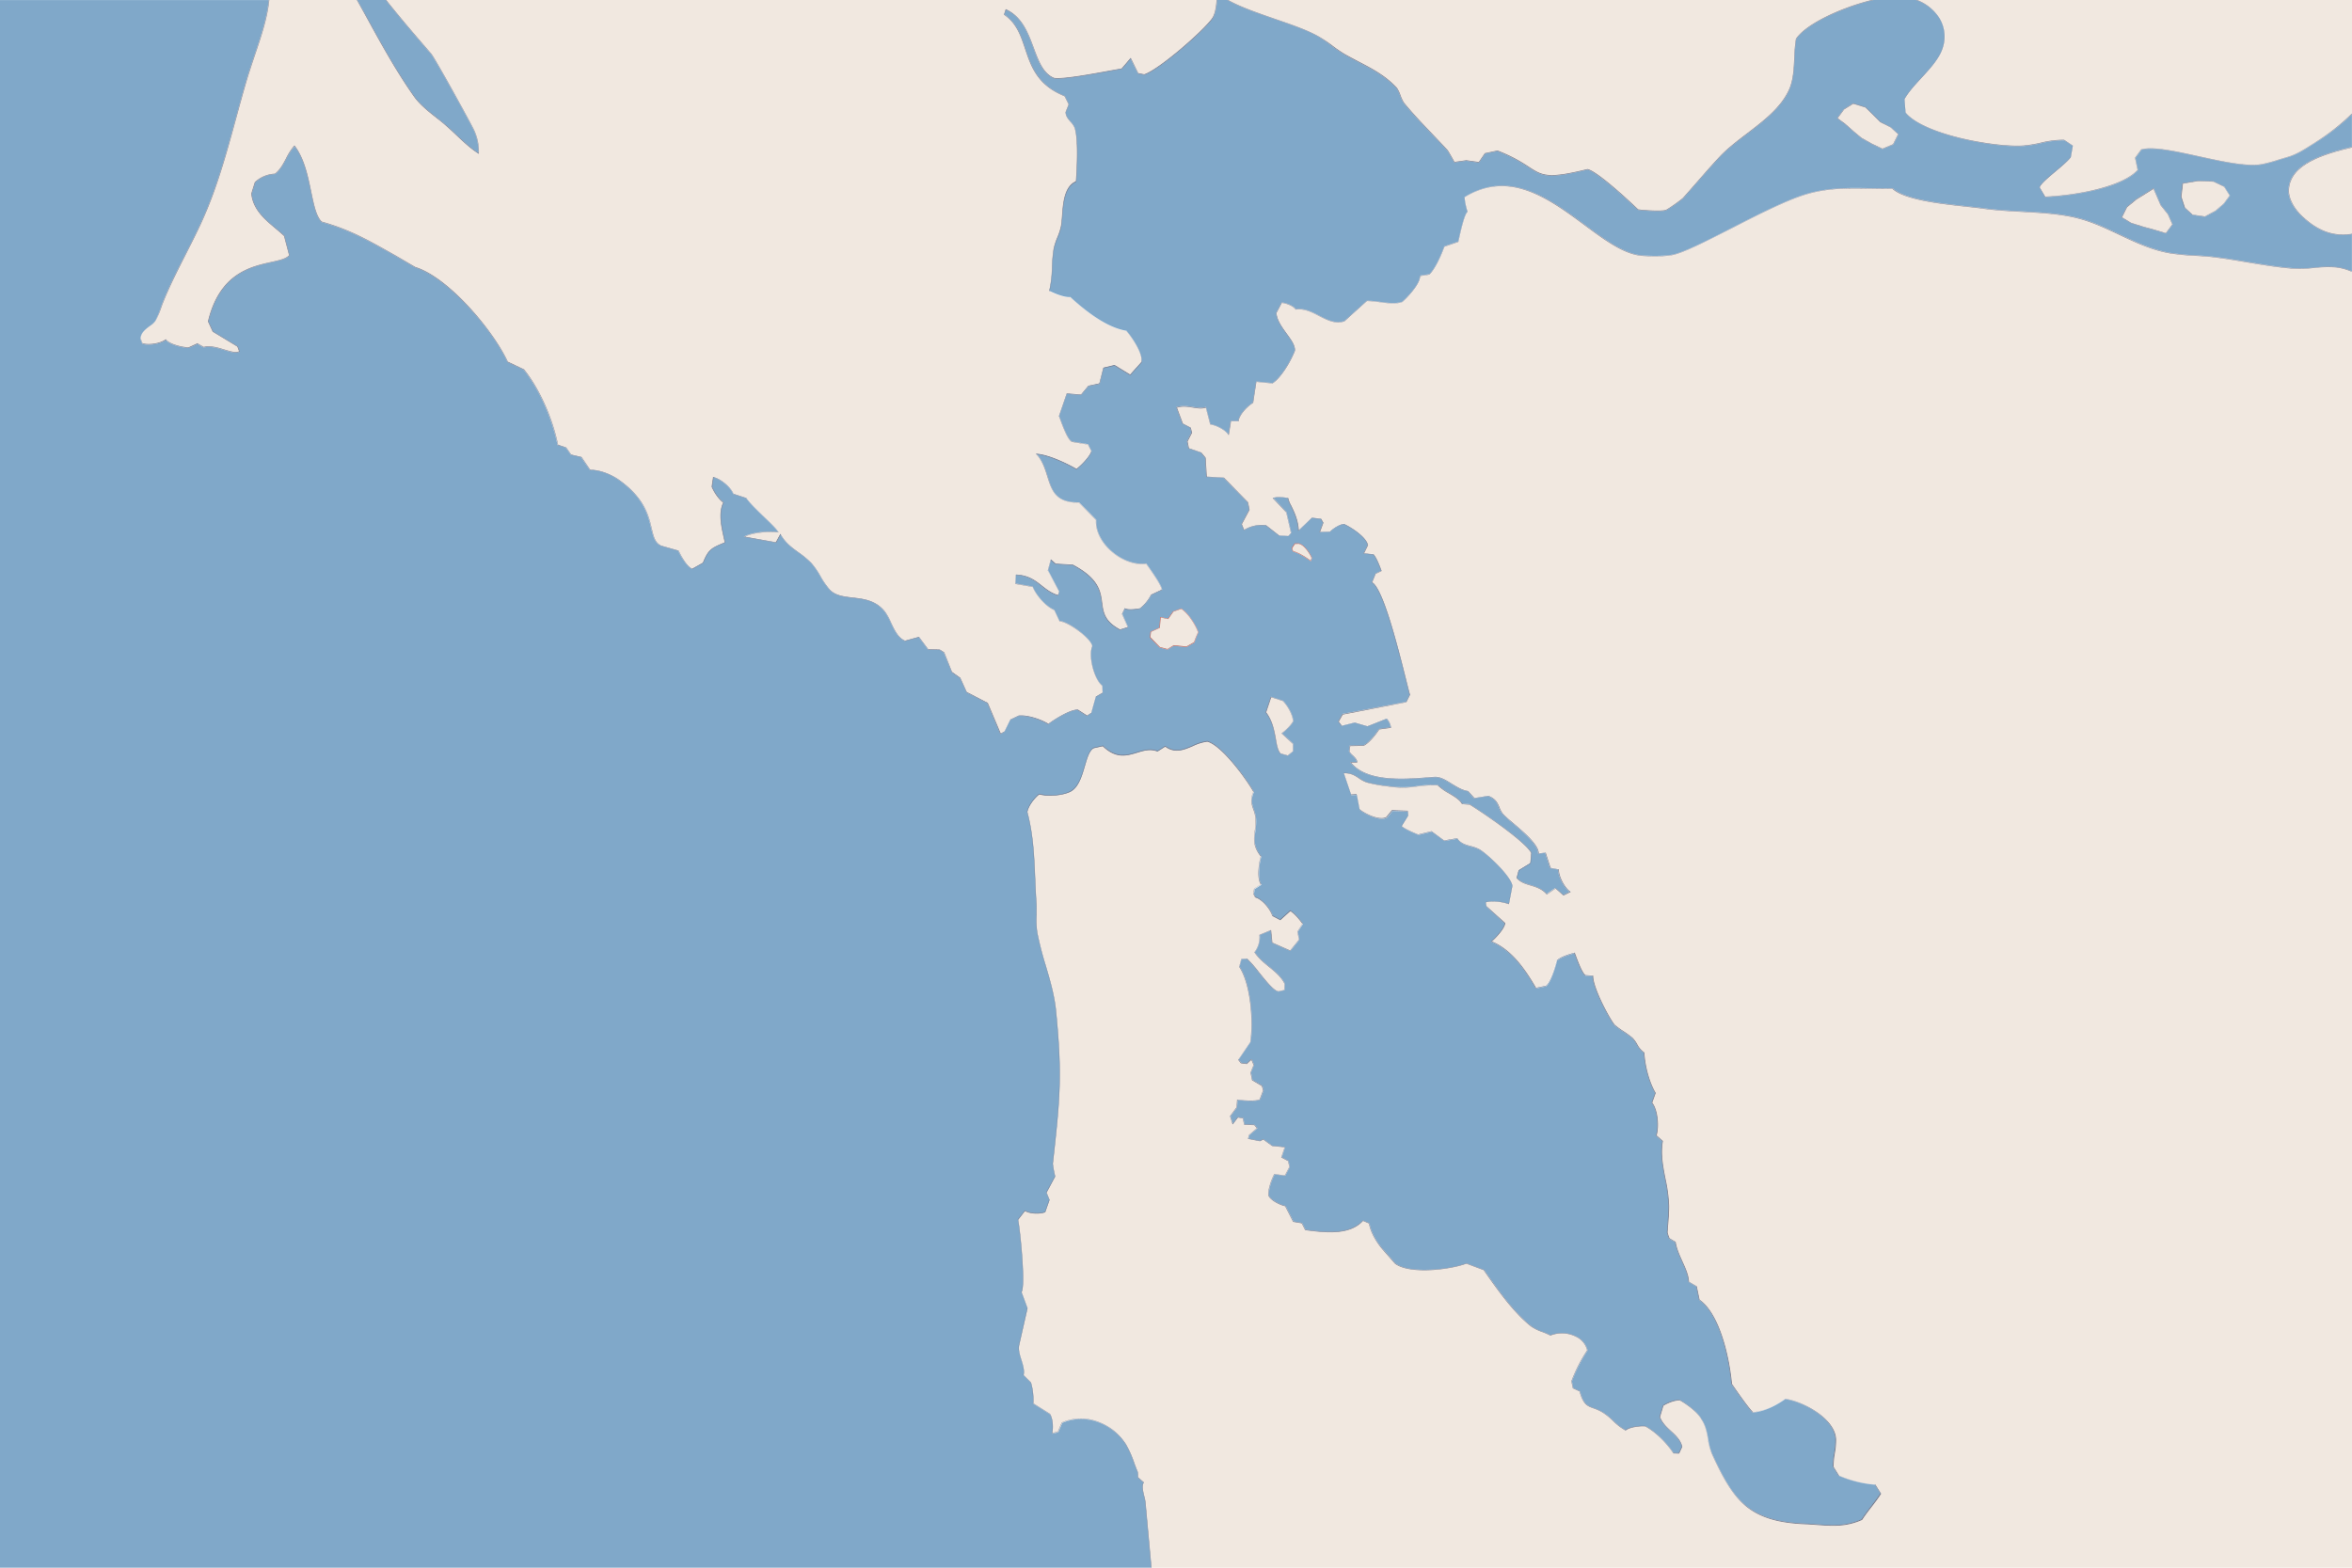 <svg id="f5d3b3c9-70ab-4806-800b-f1a716ad97b1" data-name="svg2466" xmlns="http://www.w3.org/2000/svg" viewBox="0 0 1274.42 849.61"><defs><style>.fe7822ba-6999-45e6-b1de-9d02780dd1d1{fill:#f1e8e0;}.f8a91afe-0576-4e21-b2b1-7292b87a8c48{fill:#80a8c9;}.a8101df2-6f69-4810-8c52-606c5a5f66c9{fill:#717689;}.b709b101-e801-4e7b-9530-210af6412f22{fill:#b0524a;}</style></defs><title>bay area</title><path class="fe7822ba-6999-45e6-b1de-9d02780dd1d1" d="M715,20a79.37,79.37,0,0,1,6.65,4.61,75.12,75.12,0,0,0,6.76,4.67c2.67,1.55,5.37,3,8,4.33,7.42,3.87,14.42,7.54,20.56,14.16a19,19,0,0,1,1.89,3.95,22.19,22.19,0,0,0,1.86,4C765.51,61.59,771,67.36,776.36,73c2.66,2.78,5.41,5.66,8,8.49.43.47,2.21,3.67,3.39,5.79l.34.61,6.34-.91h0l6.8.95,3.3-4.79a.08.08,0,0,1,.07,0l6.64-1.39a.22.22,0,0,1,.08,0,83.12,83.12,0,0,1,16.94,8.78c7.38,4.8,10.15,6.6,31.77,1.27,0,0,0,0,0,0,5.33.92,24.14,18.54,27.48,21.83,2.83.46,12.28,1.07,14.87.35,1.06-.3,8.53-5.62,9.37-6.55,2.42-2.71,4.9-5.54,7.29-8.28,4-4.61,8.18-9.37,12.4-13.9s9.68-8.69,14.94-12.71c8.79-6.71,17.88-13.64,22.44-22.94,2.67-5.42,3-11.83,3.24-18a83.79,83.79,0,0,1,.91-10.36l0,0c3.56-5.43,13.82-11.71,27.42-16.81A123.87,123.87,0,0,1,1014.18,0H665.47c6.86,3.82,16.14,7,25.2,10.11C700,13.32,708.87,16.35,715,20Z" transform="translate(0 0)"/><path class="fe7822ba-6999-45e6-b1de-9d02780dd1d1" d="M1254.06,145.26a73.39,73.39,0,0,1-11.18.4c-8.43-.6-17-2-25.28-3.45-6.07-1-12.35-2.08-18.51-2.8-3.22-.37-6.49-.56-9.66-.75a124.68,124.68,0,0,1-13.63-1.33c-9.75-1.67-18.68-5.89-27.31-10-7-3.3-14.2-6.72-21.76-8.73-9.7-2.58-20.66-3.17-31.26-3.74-7.15-.39-14.54-.79-21.4-1.8-2.27-.33-5.23-.65-8.67-1-13.27-1.43-33.32-3.59-39.86-9.71-4.22.08-8.34,0-12.33-.07-11.24-.2-21.85-.4-33.33,2.82-10.89,3.06-27.08,11.36-41.37,18.68-13.62,7-26.48,13.57-32.65,14.59-5.78,1-13.58.51-15.83.35-9.82-.69-20.31-8.47-31.41-16.71-19-14.08-40.5-30-64.84-15.05a33.23,33.23,0,0,0,1.61,7.8.12.12,0,0,1,0,.14c-1.61,1.21-3.48,9.49-4.49,13.94-.22,1-.4,1.77-.52,2.27a.14.14,0,0,1-.08.09l-7.47,2.56c-1.51,4.23-4.9,12.1-8.13,15.09l-.07,0-5,.81c.41,4.16-7.36,12.16-9.62,14.08l0,0c-3.62,1.23-8,.64-12.17.08a52.43,52.43,0,0,0-7-.62l-12.17,11,0,0c-4.86,1.67-9.2-.55-13.79-2.9-4-2.05-8.11-4.16-12.6-3.47a.1.1,0,0,1-.12-.05c-1.23-1.92-5.18-3.38-7.42-3.57l-2.9,5.48c.34,4,3.13,7.79,5.6,11.18s4.8,6.58,4.38,9.4c-2.14,5.46-7.31,14.51-12.13,17.57a.11.11,0,0,1-.08,0l-8.67-.84L679,218.41a.11.11,0,0,1-.06.09c-3,1.8-7.49,6.42-7.83,9.85a.12.12,0,0,1-.12.11l-4,0-1.17,7.28a.13.13,0,0,1-.1.1.11.11,0,0,1-.13-.06c-1.72-2.67-6.6-5.16-9.82-5.6a.13.13,0,0,1-.1-.1l-2.44-9.21c-2.08.72-4.42.35-6.89,0-2.8-.44-5.69-.89-8.71,0l3.2,8.59,4.2,2.18a.16.16,0,0,1,.06.08l.71,2.67a.28.28,0,0,1,0,.09l-2.43,4.7.74,3.65,6.63,2.3a.09.09,0,0,1,.06,0l2.36,2.85a.11.11,0,0,1,0,.07l.62,10.16,9.21.54a.11.11,0,0,1,.08,0l13.08,13.36a.16.16,0,0,1,0,.07l.8,4a.19.19,0,0,1,0,.08l-4.16,7.77,1.21,3a18.44,18.44,0,0,1,11.82-2.51l.06,0,7.13,5.54,4.83.26,1.46-1.62-2.56-11.15-7.28-7.7a.11.11,0,0,1,0-.11.12.12,0,0,1,.08-.09c2.19-.68,5.7-.41,8.27.08a.13.13,0,0,1,.1.11,13.93,13.93,0,0,0,1.56,3.93c1.63,3.31,3.84,7.83,4.11,13.37l7-6.73a.17.17,0,0,1,.1,0l4.94.54a.1.1,0,0,1,.09.06l1.21,2.1a.09.09,0,0,1,0,.1l-1.81,4.93,5.23-.14c1.59-1.66,5.21-4.09,7.71-4.23a0,0,0,0,1,.05,0c3.42,1.46,12.33,7.05,13,11.56a.17.17,0,0,1,0,.07l-2.11,4.3,5,.5a.2.2,0,0,1,.08,0c1.71,1.7,3.79,7.33,4.38,9a.11.11,0,0,1-.06.15L745.43,311l-1.85,4.56c6,3.37,14.08,35.57,18.42,52.92.9,3.57,1.61,6.39,2.07,8a.14.14,0,0,1,0,.09l-1.95,3.9a.13.13,0,0,1-.09.07l-34.48,6.54-2.15,3.79,1.67,2.22,6.91-1.73H734l6.89,2,10.41-4.15a.12.12,0,0,1,.13,0,8.94,8.94,0,0,1,2.31,4.92.12.12,0,0,1-.11.14l-6.27.85c-1.86,2.91-5.63,7.65-8.52,8.89h0l-7.25.14-.4,2.86a7.55,7.55,0,0,0,1.65,1.93c1.28,1.25,2.73,2.66,2.57,4a.13.13,0,0,1-.12.11l-3.22,0c8.65,10.57,28.48,9,41.63,8,1.25-.1,2.42-.19,3.51-.26,3.17-.22,6.18,1.66,9.35,3.65,2.79,1.74,5.67,3.55,8.84,4l.08,0,3.45,3.82,7.51-1.22h.06c4,1.59,5,4,6,6.28a11.46,11.46,0,0,0,2,3.61,65.27,65.27,0,0,0,5.33,4.8c5.88,5,13.92,11.8,13.94,16.58l3.65-.46a.11.11,0,0,1,.13.08l2.64,8.2,4.34.81a.12.12,0,0,1,.1.12c0,3.94,3.19,9.89,6.37,12a.1.1,0,0,1,0,.11.11.11,0,0,1-.06.11l-3.72,1.83a.11.11,0,0,1-.13,0l-4.25-3.76-4.62,3.19a.15.15,0,0,1-.17,0c-2.56-2.95-5.67-3.89-8.67-4.79s-5.55-1.66-7.66-4.07a.16.16,0,0,1,0-.12l1.11-4.13a.13.13,0,0,1,.06-.07l6.27-3.85.5-5.35c-2.91-5.82-24.7-20.9-33.35-26.24l-4.09-.31a.11.11,0,0,1-.1-.06c-1.16-2.23-4.12-4-7-5.71a28.91,28.91,0,0,1-6.08-4.34,56.86,56.86,0,0,0-11.2.56,49.81,49.81,0,0,1-13.53.29l-2.09-.29a78,78,0,0,1-11.72-2.19,17.14,17.14,0,0,1-4.27-2.26c-2.12-1.41-4.3-2.86-8.08-2.73L732,430.54l2.9-.16a.15.15,0,0,1,.13.1l1.55,8c2.7,2.27,10.8,6.42,14.51,4.29l3-3.67a.16.16,0,0,1,.1-.05l8.48.33a.14.14,0,0,1,.12.12l.16,2.43a.24.24,0,0,1,0,.08l-3.45,5.52c.76.73,2.93,2.1,8.86,4.54l7.23-1.75a.12.12,0,0,1,.1,0l6.77,5,7-1.19a.13.13,0,0,1,.13,0c1.78,2.73,4.47,3.46,7.33,4.24a21.32,21.32,0,0,1,4.4,1.56c4.19,2.22,17.46,14.65,18.13,20v0l-1.88,9.86a.1.1,0,0,1-.06.09.12.12,0,0,1-.1,0c-3.45-1.22-9-1.9-12.41-1l.36,2,10.07,9.18a.12.12,0,0,1,0,.1c-.37,3.09-5.27,8.14-7.24,9.84,11.13,4.69,18.18,15.42,23.91,25.13l5.28-1.09c2.57-1.84,5.14-10.23,5.93-13.79a.1.1,0,0,1,0-.07c2.38-2,7.52-3.53,9.62-4.08a.12.12,0,0,1,.14.08c.18.42.42,1,.69,1.79,1.22,3.23,3.49,9.22,5.12,10.28l4.07.31a.12.12,0,0,1,.11.13c-.19,6,8.31,22.16,11.58,26.4a42.67,42.67,0,0,0,4.82,3.54,59.28,59.28,0,0,1,4.83,3.51,16.15,16.15,0,0,1,2.58,3.5,12.49,12.49,0,0,0,3.85,4.53.13.13,0,0,1,.06.1c.45,7.71,2.86,16.28,6.13,21.85a.09.09,0,0,1,0,.1l-1.85,5.19c3.07,3.94,3.8,12.72,2.38,17.75l3.38,3a.11.11,0,0,1,0,.12c-1.2,6.93.14,13.8,1.44,20.44a82.59,82.59,0,0,1,1.93,14.34c0,3.26-.22,6.7-.48,10-.12,1.54-.24,3.13-.33,4.65a18.92,18.92,0,0,0,.77,2.5c.09.26.17.48.21.62l3.34,2a.18.18,0,0,1,.06.09c.5,3.48,2.1,7,3.65,10.45,1.76,3.89,3.42,7.57,3.55,11.07L919.3,697a.1.1,0,0,1,.06.08l1.5,7.19c10.39,7.24,16,29.12,17.58,45.68.46.67,8.91,13,11.43,15.3,6.82-.62,13.19-4.28,17.34-7.25a.1.1,0,0,1,.09,0c9.45,1.24,27.09,10.52,27.55,22a39.55,39.55,0,0,1-.67,7.47,44.32,44.32,0,0,0-.71,7.39l3,4.79a61.91,61.91,0,0,0,19.6,4.83.15.15,0,0,1,.09.06l3.05,4.84a.17.17,0,0,1,0,.14c-1.58,2.5-3.4,4.87-5.17,7.16s-3.53,4.59-5.09,7a.1.1,0,0,1-.05,0c-8.76,3.86-16,3.34-24.33,2.73-2.08-.15-4.23-.31-6.49-.4-14.84-.62-24.79-3.68-32.29-9.91-7.35-6.12-12.44-15.32-18.27-28.17a33.79,33.79,0,0,1-2.16-8.12c-.65-3.67-1.33-7.46-3.78-11-1.78-3.53-8.27-8.16-11.38-9.88-2.6-.18-6.64,1.36-8.92,2.89l-1.81,6c1.09,3.13,3.53,5.39,5.89,7.57,2.61,2.41,5.31,4.9,6.15,8.56a.11.11,0,0,1,0,.08l-1.68,3.61a.12.12,0,0,1-.12.08l-3-.1a.17.17,0,0,1-.1-.06c-3.79-5.85-9.88-11.7-15.17-14.58-2.88-.26-8.3.37-10.61,2.2a.12.12,0,0,1-.13,0,30.55,30.55,0,0,1-6.89-5.27,35.55,35.55,0,0,0-5.37-4.36,25.2,25.2,0,0,0-5.06-2.34c-3.35-1.21-5.56-2-7.59-9.18l-3.57-1.68a.16.16,0,0,1-.07-.09l-.78-3.76a.13.13,0,0,1,0-.06,84.24,84.24,0,0,1,8.54-16.72,11,11,0,0,0-6.09-7.36,16.82,16.82,0,0,0-13.75-.62.11.11,0,0,1-.11,0,41,41,0,0,0-4.29-1.87,25.51,25.51,0,0,1-6.08-3c-9.48-7.46-18.2-19.88-25.21-29.85l-.49-.71-9.36-3.51c-8.94,3.35-30.91,6-38.71,0L749,677.08c-2.84-3.26-6.44-8.86-7.27-14l-3.21-1.39c-7.36,8-20.86,6.33-30.73,5.08l-.57-.07a.11.11,0,0,1-.09-.07L705.33,663l-4.61-.79a.16.16,0,0,1-.09-.07l-4.29-8.39c-2.65-.58-7.88-3-9.07-5.78a0,0,0,0,1,0,0c-.42-3.14,1.58-8.7,3.14-11.64,0-.05.08-.06.13-.06l5.67.74,2.38-4.63-.72-3.11-3.6-1.94a.13.13,0,0,1-.06-.15L696,621.8l-6.7-.68-.07,0-4.76-3.48-1.79.88a.08.08,0,0,1-.08,0l-6.34-1.26a.09.09,0,0,1-.08,0,.12.12,0,0,1,0-.1l.43-1.92a.1.1,0,0,1,0-.07l4.32-3.7-1.35-1.68-5.41-.22a.12.12,0,0,1-.12-.1l-.74-3.4-2.58-.36L668,609.28s-.08.06-.12,0a.12.12,0,0,1-.1-.08L666.47,605a.11.11,0,0,1,0-.11l3.52-4.77.29-4.05a.13.13,0,0,1,0-.09.19.19,0,0,1,.1,0c3.23.42,9.89.92,12.13-.13l1.84-4.89-.66-2.32-5.33-3.2a.1.1,0,0,1,0-.08l-.79-4a.15.15,0,0,1,0-.07l1.64-4.12L678,574.38l-2.45,2.21a.15.15,0,0,1-.1,0l-3-.37a.11.11,0,0,1-.09,0l-1.46-1.81a.14.14,0,0,1,0-.15l6.49-9.57c1.66-10.42.49-30.9-6-40.75a.12.12,0,0,1,0-.1l1.12-4.14a.14.14,0,0,1,.11-.1l3-.16a.12.12,0,0,1,.09,0,61.42,61.42,0,0,1,6.32,7.2c4,4.91,8.44,10.48,10.73,10.5l3.09-.7.06-3.4c-1.94-3.8-5.29-6.53-8.53-9.17-2.84-2.31-5.76-4.69-7.72-7.77a.12.12,0,0,1,0-.15,13.29,13.29,0,0,0,2.68-9.26.12.12,0,0,1,.08-.13l6.11-2.52a.11.11,0,0,1,.11,0,.13.13,0,0,1,.06.1l.68,6.66,9.63,4.26,4.73-5.84L703,505a.13.13,0,0,1,0-.09l2.69-4.42c-.93-1.29-3.9-5.22-6.51-6.8l-5.36,4.86a.12.12,0,0,1-.14,0l-4.22-2.21a.11.11,0,0,1-.06-.07c-1.17-3.71-5.54-9-9.23-10a.1.1,0,0,1-.08-.06l-.94-1.85a.09.09,0,0,1,0-.07l.39-2.74a.1.1,0,0,1,.05-.08l3.56-2.3c-2.33-3.27-1-11.93,0-15.13-4.34-5.43-3.8-9.61-3.22-14a31.42,31.42,0,0,0,.36-6.69,18.57,18.57,0,0,0-1.15-4.71c-1-2.83-1.87-5.5,0-9.6-4.07-7.35-17.38-25.35-25-27.18a25.68,25.68,0,0,0-7.78,2.41c-4.76,2-9.67,4.15-15,.27l-4.12,2.64a.17.17,0,0,1-.12,0c-3.84-1.52-7.35-.45-11.07.69-5.55,1.69-11.3,3.44-18.57-3.57l-4.78,1.08c-2.31,1.11-3.52,5.25-4.81,9.63-1.57,5.37-3.36,11.47-7.63,13.85-4.18,2.2-12.16,2.93-17.13,1.57-2.66,2.06-5.84,6.32-6.4,9.46,3.21,12.14,3.74,24.43,4.24,36.31.18,4.26.37,8.66.68,13,.14,2,.09,4.26.05,6.43a48.54,48.54,0,0,0,.4,9.53,178.56,178.56,0,0,0,4.62,18c2.34,8,4.76,16.21,5.59,24.79,3.38,34.44,2.27,47.26-1.77,82.58a56.7,56.7,0,0,0,1,5.69c.11.58.2,1,.24,1.25a.08.08,0,0,1,0,.08l-4.62,8.63,1.58,3.92a.14.14,0,0,1,0,.09l-2.32,6.64a.11.11,0,0,1-.08.07c-2.79,1.07-8.13,1-10.93-.67L551.74,661c1.13,5.4,4.15,35.46,1.86,39.19l3.22,8.7a.08.08,0,0,1,0,.07l-4.49,19.8c-.59,2.61.3,5.4,1.15,8.11s1.75,5.51,1.23,8.23l4,4a.21.21,0,0,1,0,.06A33.33,33.33,0,0,1,560,760.48l9,5.67,0,0c1.61,2.44,2,7.43,1.26,10.41l3-.67,2.11-4.95a.11.11,0,0,1,.06-.07,26,26,0,0,1,19.47-.47,30.46,30.46,0,0,1,15.37,12.34,58.64,58.64,0,0,1,4.47,10.07c.64,1.72,1.24,3.33,1.85,4.77a8.47,8.47,0,0,1,.19,2.25c0,.28,0,.53,0,.71l3.11,2.76a.11.11,0,0,1,0,.16c-1.11,1.82-.36,4.85.29,7.52a22.14,22.14,0,0,1,.65,3.2L624,849.3a2.07,2.07,0,0,0,.14.31h650.27V147.32a29.12,29.12,0,0,0-8.53-2.36A63.56,63.56,0,0,0,1254.06,145.26Z" transform="translate(0 0)"/><path class="fe7822ba-6999-45e6-b1de-9d02780dd1d1" d="M1050.9,9.62a19.39,19.39,0,0,1,2,16.06c-1.68,5.82-6.68,11.25-11.52,16.5-3.46,3.75-7,7.64-9.26,11.55l.54,7.21c5.92,7.23,21.38,11.81,30.07,13.91,12.3,3,25.91,4.58,33.85,4a67,67,0,0,0,9.31-1.52,51.62,51.62,0,0,1,12.59-1.59l.07,0,4.7,3.11a.12.12,0,0,1,.06.13l-1.11,6.24,0,.06c-1.81,2.28-5.13,5.07-8.34,7.76-3.9,3.27-7.58,6.37-8.51,8.44l3,5.07c15.38-.61,41.29-5,50-14.46l-1.36-6.52a.1.1,0,0,1,0-.09l3.32-4.52a.1.1,0,0,1,.07,0c6.28-1.75,18.35.9,31.14,3.7s26.2,5.74,34.28,4.26a83.37,83.37,0,0,0,9.08-2.46c1.6-.49,3.11-1,4.5-1.34,4.87-1.35,9.25-4.16,13.49-6.87l2.26-1.44a116.12,116.12,0,0,0,19.41-15.23V0H1038.8A24.88,24.88,0,0,1,1050.9,9.62Z" transform="translate(0 0)"/><path class="fe7822ba-6999-45e6-b1de-9d02780dd1d1" d="M133.38,44.69c-1.84,6.34-3.61,12.83-5.32,19.12-5.14,18.86-10.44,38.37-18.71,56.44-2.78,6.09-5.79,12-8.7,17.7-4.3,8.43-8.74,17.14-12.45,26.47-.49,1.25-.86,2.33-1.22,3.37a41.29,41.29,0,0,1-2.53,6.11,10.23,10.23,0,0,1-3,2.79c-2.3,1.71-4.92,3.66-5.1,6.86l1,2.57c3.67,1,9.74,0,12.53-2.16a.13.13,0,0,1,.09,0A.1.1,0,0,1,90,184c2,2.66,8.89,4.2,12.2,4.32l4.76-2.19a.11.11,0,0,1,.11,0l3.38,1.94c3.72-.89,7.71.34,11.22,1.43,3.21,1,6,1.85,7.9.95l-.94-2.5-13.36-8.09,0,0-2.56-5.54a.19.19,0,0,1,0-.08c6.2-26,23.06-29.71,34.22-32.19,4.47-1,8-1.77,9.73-3.65l-2.73-10.42c-1.47-1.37-3.06-2.7-4.59-4-6-5.05-12.25-10.28-13.15-18.93,0,0,0,0,0-.06l1.93-6.23,0,0a17,17,0,0,1,10.59-4.55H149c2.81-2.28,4.41-5.32,6-8.26a31.78,31.78,0,0,1,4.51-7,.12.12,0,0,1,.1,0,.12.12,0,0,1,.09,0c5.23,6.83,7.22,16.45,9,24.93,1.49,7.18,2.77,13.38,5.67,16.27,14.89,4.17,24.76,9.73,37.26,16.78l2.82,1.59,10.65,6.24c17.93,5.48,42.37,34.43,50.12,51.31l8.71,4.06.05,0c8.19,10.08,15.44,26.12,18.48,40.88l4.39,1.34a.15.15,0,0,1,.06,0l2.69,3.86,5.5,1.28a.08.08,0,0,1,.07,0l4.79,7c5.29-.16,11.81,2.69,15.65,5.44,13.74,9.81,16,19.32,17.61,26.26,1.05,4.48,1.81,7.71,5.13,9.37l9.43,2.69a.1.1,0,0,1,.08.07c1,2.25,4.5,8.69,7.33,9.72l5.72-3.24c2.87-7.29,4.85-8.11,11.39-10.84l.42-.17c-.17-.84-.37-1.71-.57-2.62-1.33-6-3-13.42-.25-18.9-2.48-1.71-5.06-5.67-6.24-8.57a.15.15,0,0,1,0-.07l.76-5.19a.15.15,0,0,1,.06-.09.09.09,0,0,1,.09,0c4.16,1,9.49,5.41,11,9.12l6.93,2.27a.11.11,0,0,1,.07.06c1.51,2.38,5.85,6.58,9.69,10.3s7.33,7.09,7.59,8.23a.11.11,0,0,1,0,.11.1.1,0,0,1-.1,0c-5.41-.6-13.46,0-18,2.27l16.67,3,2.4-4.41a.13.13,0,0,1,.22,0c2.59,4.69,6.15,7.27,9.91,10a46.06,46.06,0,0,1,6.91,5.78,42.38,42.38,0,0,1,4.9,7.11,40.56,40.56,0,0,0,5,7.22c3,3.2,7.59,3.72,12.41,4.28,6,.69,12.76,1.48,17.58,7.79a32.52,32.52,0,0,1,3.19,5.81c1.89,4,3.84,8.17,7.52,9.77l7.46-2.07a.11.11,0,0,1,.13,0l5,6.71,6.22.18a.08.08,0,0,1,.07,0l2.28,1.49s0,0,.05.06l4.19,10.56,4.54,3.23a.1.1,0,0,1,0,.05l3.46,7.63,11.23,5.83a.17.17,0,0,1,.06.06l7,16.54,2-1.12,3.14-6.38a.17.17,0,0,1,.06-.06l4.51-2.17h0c4.78-.46,12.05,1.95,16.09,4.46,3.41-2.56,11.58-7.68,15.79-7.68a.4.4,0,0,1,.19,0l5,3.2,2.27-1.44,2.45-8.77a.16.16,0,0,1,.06-.08l3.62-2.07-.22-3.66c-4.45-3.56-7.66-16.31-5.4-21.44-.65-4.33-13.35-13.42-17.63-13.48a.12.12,0,0,1-.11-.08l-2.81-6c-4.71-2-10-8.24-11.7-12.59l-9.3-1.61a.12.12,0,0,1-.11-.13l.26-4.89a.12.12,0,0,1,.12-.12h0c6.74.27,10.46,3.2,14.06,6,2.5,2,5.08,4,8.65,5.08l.64-1.77-6.14-11.53a.1.1,0,0,1,0-.09l1.56-5.78a.12.12,0,0,1,.08-.09.13.13,0,0,1,.12,0l2.57,2.26,9.27.54h0c14.15,7.48,15.07,14.47,15.88,20.63.68,5.16,1.33,10,9.68,14.48l4.11-1.28-3.1-7a.09.09,0,0,1,0-.1l1.44-3.07a.16.16,0,0,1,.08-.06.11.11,0,0,1,.11,0c1.53,1,6.5.4,8.08.06a22.62,22.62,0,0,0,6-7.34.17.17,0,0,1,.06-.06l5.76-2.72c-.25-2.3-4.81-8.79-7.27-12.3-.48-.67-.87-1.24-1.15-1.65-6.2.87-13.64-1.9-19.45-7.26-5.26-4.85-8.08-10.86-7.73-16.48l-9.24-9.42c-12.68.24-14.82-6.73-17.11-14.09-1.33-4.28-2.7-8.71-6.11-12.25a.13.13,0,0,1,0-.14s.06-.09.12-.08c6.18.36,15.59,4.64,21.8,8.21,2.66-2.13,6.92-6.38,8-9.54l-1.8-3.58-8.49-1.4c-2.31-.6-5.06-8.1-6.53-12.12-.3-.83-.54-1.48-.72-1.9a.14.14,0,0,1,0-.09l4.18-12.18a.14.14,0,0,1,.13-.08l7.63.63,4-4.8.07,0,5.86-1.14,2.19-8.45a.12.12,0,0,1,.09-.09l5.94-1.43a.13.13,0,0,1,.09,0l8.43,5.16,6.06-6.77c1-4.38-5.28-13.56-8.09-16.71-8.46-1.38-18.67-7.53-30.35-18.29-3.07.36-9-2.16-11.44-3.43a.14.14,0,0,1-.07-.14A62.31,62.31,0,0,0,570,144.88a79.35,79.35,0,0,1,.91-10,34.86,34.86,0,0,1,2-6.12,34.47,34.47,0,0,0,1.94-6c.28-1.5.43-3.46.59-5.53.55-7.2,1.24-16.17,7.52-18.86.2-2.58,1.59-22.09-.68-28.85A10.43,10.43,0,0,0,580,66.16c-1.37-1.57-2.77-3.2-2.7-5.43a.06.06,0,0,1,0,0L579,56.58l-2.15-4.39c-14.82-5.95-18.18-16-21.43-25.72C553,19.32,550.74,12.57,544,8a.13.13,0,0,1,0-.15l.93-2.76A.12.12,0,0,1,545,5a.09.09,0,0,1,.1,0c8.84,4,12.18,13,15.13,21,2.63,7.11,5.12,13.83,11,16.22,4.65.72,19.77-2.06,29.78-3.89,2.77-.51,5.17-1,6.77-1.21l4.83-5.66a.12.12,0,0,1,.11,0,.14.14,0,0,1,.1.07l4,8.11,3.23.61c7.88-2.59,31.48-23.1,36.69-30.24,1.56-2.14,2.29-6.44,2.47-10H209.3c7.5,9.48,15.36,18.6,23.08,27.53L233.67,29c2.14,2.48,20.43,35.72,23,40.92a28,28,0,0,1,2.78,13.22.12.12,0,0,1-.07.11.11.11,0,0,1-.12,0C255,80.57,251,76.81,247.18,73.18c-1.85-1.75-3.76-3.56-5.64-5.17-1.51-1.3-3.14-2.59-4.87-4-4.55-3.59-9.25-7.31-12.34-11.66-9.71-13.72-18-28.82-26-43.41q-2.46-4.47-5-9H145.9c-1,9.83-4.25,19.5-7.75,29.87C136.54,34.64,134.88,39.56,133.38,44.69Z" transform="translate(0 0)"/><path class="fe7822ba-6999-45e6-b1de-9d02780dd1d1" d="M1240.24,102.91c-.23,5.18,3.46,10.63,7,14,8.39,8,16.73,11.18,26.26,9.92.31,0,.61-.1.92-.15V79.88C1258.15,83.78,1240.84,89.31,1240.24,102.91Z" transform="translate(0 0)"/><path class="f8a91afe-0576-4e21-b2b1-7292b87a8c48" d="M224.54,52.25c3.06,4.33,7.75,8,12.29,11.61,1.73,1.37,3.36,2.66,4.87,4,1.89,1.62,3.8,3.43,5.65,5.18,3.78,3.57,7.67,7.26,11.89,9.94a27.66,27.66,0,0,0-2.77-12.89c-2.25-4.51-20.87-38.42-23-40.87l-1.29-1.48C224.43,18.72,216.52,9.54,209,0H193.63q2.48,4.46,4.9,8.87C206.54,23.46,214.83,38.55,224.54,52.25Z" transform="translate(0 0)"/><path class="f8a91afe-0576-4e21-b2b1-7292b87a8c48" d="M623.76,849.32l-3.2-35.08a23.27,23.27,0,0,0-.64-3.16c-.66-2.68-1.4-5.71-.31-7.62l-3.07-2.73a.1.1,0,0,1,0-.09c0-.17,0-.45,0-.76a8.87,8.87,0,0,0-.17-2.16c-.61-1.44-1.22-3.06-1.86-4.78a58.6,58.6,0,0,0-4.44-10,30.18,30.18,0,0,0-15.24-12.23,25.71,25.71,0,0,0-19.24.44l-2.11,5a.14.14,0,0,1-.09.08l-3.22.73a.11.11,0,0,1-.12,0,.11.11,0,0,1,0-.11c.77-2.9.44-7.94-1.16-10.39l-9-5.7a.13.13,0,0,1-.06-.11,33.39,33.39,0,0,0-1.22-11.25l-4-4.07a.13.13,0,0,1,0-.12c.54-2.67-.35-5.46-1.2-8.17s-1.77-5.56-1.16-8.24l4.48-19.76-3.23-8.72a.11.11,0,0,1,0-.11c2.32-3.44-.9-34.54-1.88-39.12a.12.12,0,0,1,0-.1l3.79-4.84a.13.13,0,0,1,.17,0c2.69,1.67,8,1.77,10.75.73l2.29-6.54-1.58-3.93a.14.14,0,0,1,0-.11l4.63-8.64c0-.23-.13-.66-.24-1.2a48.26,48.26,0,0,1-1-5.77c4-35.3,5.15-48.11,1.77-82.53-.83-8.55-3.25-16.78-5.58-24.74a181.69,181.69,0,0,1-4.63-18,49.12,49.12,0,0,1-.4-9.58c0-2.27.09-4.41-.05-6.41-.31-4.37-.49-8.77-.68-13-.53-12.42-1-24.16-4.24-36.28v-.06c.55-3.22,3.83-7.6,6.55-9.68a.14.14,0,0,1,.11,0c4.91,1.37,12.85.66,17-1.53s6-8.37,7.51-13.7c1.36-4.63,2.53-8.63,5-9.8l4.87-1.1a.13.13,0,0,1,.12,0c7.18,7,12.87,5.23,18.37,3.56,3.74-1.14,7.27-2.22,11.17-.71l4.15-2.65a.11.11,0,0,1,.14,0c5.21,3.86,9.86,1.86,14.79-.25a25.86,25.86,0,0,1,7.88-2.43h0c7.65,1.83,21.1,20,25.16,27.36a.13.13,0,0,1,0,.12c-1.86,4-1,6.68,0,9.47a18.83,18.83,0,0,1,1.16,4.77,31.82,31.82,0,0,1-.36,6.74c-.6,4.58-1.11,8.54,3.2,13.91a.09.09,0,0,1,0,.11c-.94,3-2.29,12,.08,15.07a.19.19,0,0,1,0,.1.1.1,0,0,1-.06.08l-3.62,2.34-.38,2.64.89,1.77c3.74,1,8.14,6.3,9.34,10.06l4.09,2.14,5.37-4.87a.14.14,0,0,1,.15,0c2.71,1.59,5.83,5.74,6.71,7a.12.12,0,0,1,0,.14L703.24,505l.79,4.25a.12.12,0,0,1,0,.1l-4.83,6a.12.12,0,0,1-.15,0L689.25,511a.1.1,0,0,1-.07-.1l-.67-6.57-5.87,2.42a13.64,13.64,0,0,1-2.7,9.3c1.94,3,4.82,5.35,7.61,7.63,3.27,2.66,6.65,5.41,8.62,9.27a.13.13,0,0,1,0,.06l-.06,3.54a.14.14,0,0,1-.1.12l-3.22.72c-2.43,0-6.76-5.39-10.95-10.6a62.76,62.76,0,0,0-6.25-7.13l-2.84.16-1.08,4c6.46,9.93,7.63,30.48,6,40.91,0,0,0,0,0,0l-6.45,9.51,1.38,1.71,2.92.36,2.53-2.29a.11.11,0,0,1,.11,0,.13.13,0,0,1,.09.07l1.27,2.92a.12.12,0,0,1,0,.1l-1.64,4.12.76,3.94,5.32,3.19a.13.13,0,0,1,.06.07l.68,2.41a.11.11,0,0,1,0,.08l-1.87,5a.13.13,0,0,1-.07.06c-2.63,1.3-11,.34-12.18.2l-.29,3.95a.14.14,0,0,1,0,.06l-3.5,4.76,1.26,4,2.63-3.49a.1.1,0,0,1,.11,0l2.74.38a.11.11,0,0,1,.1.09l.74,3.4,5.38.22a.15.15,0,0,1,.09,0l1.46,1.82a.12.12,0,0,1,0,.17l-4.39,3.76-.39,1.75,6.18,1.23,1.82-.9a.15.15,0,0,1,.13,0l4.8,3.51,6.82.69a.12.12,0,0,1,.09,0,.14.14,0,0,1,0,.11l-1.82,5.43,3.56,1.91a.16.16,0,0,1,.06.08l.74,3.22a.08.08,0,0,1,0,.08l-2.44,4.75a.11.11,0,0,1-.13.07l-5.67-.75c-1.53,2.93-3.47,8.34-3.07,11.4,1.18,2.72,6.36,5.08,8.94,5.63a.13.13,0,0,1,.09.07l4.29,8.38,4.6.8a.11.11,0,0,1,.09.07l1.83,3.63.5.06c9.84,1.25,23.32,3,30.57-5.06a.14.14,0,0,1,.15,0l3.36,1.45a.11.11,0,0,1,.07.09c.79,5.07,4.38,10.66,7.22,13.9l6.79,7.76c7.73,5.92,29.63,3.31,38.5,0h.09l9.43,3.54.06,0,.52.74c7,10,15.7,22.36,25.16,29.8a25.31,25.31,0,0,0,6,3,40.54,40.54,0,0,1,4.27,1.86,17.06,17.06,0,0,1,13.9.65,11.2,11.2,0,0,1,6.23,7.57.12.12,0,0,1,0,.1,85.14,85.14,0,0,0-8.53,16.68l.77,3.66,3.55,1.67a.13.13,0,0,1,.07.08c2,7.11,4.06,7.85,7.45,9.08a25.56,25.56,0,0,1,5.11,2.35,35.75,35.75,0,0,1,5.41,4.4,31.29,31.29,0,0,0,6.76,5.19c2.41-1.83,7.86-2.46,10.75-2.19h0c5.31,2.89,11.43,8.75,15.24,14.62l2.86.09,1.63-3.5c-.83-3.55-3.49-6-6.07-8.39-2.39-2.21-4.87-4.5-6-7.7a.11.11,0,0,1,0-.08l1.83-6.06a.13.13,0,0,1,0-.07c2.37-1.61,6.45-3.16,9.14-3h.06c3.12,1.72,9.7,6.42,11.49,10,2.48,3.52,3.16,7.34,3.81,11a33.58,33.58,0,0,0,2.15,8.05c5.81,12.82,10.89,22,18.2,28.09s17.36,9.23,32.14,9.85c2.26.09,4.42.25,6.5.4,8.31.61,15.49,1.13,24.17-2.69,1.56-2.45,3.35-4.78,5.08-7s3.55-4.62,5.12-7.08l-3-4.72a62.18,62.18,0,0,1-19.64-4.86s0,0-.06,0l-3.06-4.85a.1.1,0,0,1,0-.07,45.27,45.27,0,0,1,.71-7.47,39.11,39.11,0,0,0,.67-7.42c-.19-4.89-3.82-10-10.19-14.5-5.29-3.7-12-6.52-17.09-7.21-4.19,3-10.61,6.67-17.48,7.27a.17.17,0,0,1-.1,0c-2.54-2.23-11.16-14.87-11.52-15.4a.14.14,0,0,1,0-.06c-1.61-16.54-7.17-38.4-17.53-45.57a.13.13,0,0,1,0-.07l-1.49-7.19-4.19-2.45a.11.11,0,0,1-.06-.1c-.12-3.48-1.78-7.16-3.54-11-1.54-3.42-3.14-7-3.66-10.45l-3.33-1.95a.18.18,0,0,1-.05-.07c0-.13-.13-.36-.23-.66a15.12,15.12,0,0,1-.78-2.59c.09-1.53.22-3.12.33-4.66.26-3.33.53-6.76.48-10a82.15,82.15,0,0,0-1.93-14.29c-1.29-6.64-2.64-13.51-1.44-20.47l-3.39-3a.12.12,0,0,1,0-.13c1.44-5,.72-13.77-2.36-17.65a.16.16,0,0,1,0-.12l1.86-5.2c-3.27-5.58-5.67-14.14-6.14-21.84a13.07,13.07,0,0,1-3.88-4.58,15.83,15.83,0,0,0-2.53-3.45c-.69-.66-2.78-2.09-4.8-3.48a43.77,43.77,0,0,1-4.88-3.59c-3.26-4.24-11.71-20.34-11.63-26.45l-4-.3-.06,0c-1.7-1.06-3.92-6.92-5.24-10.42-.26-.68-.48-1.27-.65-1.69-2.13.57-7.06,2-9.38,4-.55,2.5-3.13,11.88-6,13.92l0,0-5.39,1.12a.14.14,0,0,1-.14-.06c-5.75-9.76-12.82-20.56-24-25.18a.12.12,0,0,1-.07-.1.09.09,0,0,1,0-.11c2.29-1.93,6.9-6.91,7.29-9.75l-10-9.16a.16.16,0,0,1,0-.07l-.39-2.15a.13.13,0,0,1,.09-.14c3.4-1,9-.33,12.54.88l1.84-9.7c-.69-5.28-13.84-17.56-18-19.77a21,21,0,0,0-4.35-1.53c-2.75-.76-5.59-1.53-7.43-4.28l-7,1.19a.14.14,0,0,1-.09,0l-6.77-5-7.21,1.74h-.08c-5-2.05-8-3.62-9-4.68a.12.12,0,0,1,0-.15l3.48-5.58-.15-2.28-8.3-.33-3,3.65,0,0c-3.82,2.23-12.14-2-14.86-4.33a.2.2,0,0,1,0-.08l-1.54-7.93-2.88.16a.11.11,0,0,1-.12-.08l-4-11.71a.11.11,0,0,1,0-.11.11.11,0,0,1,.09-.05c3.95-.18,6.22,1.31,8.4,2.76a16.84,16.84,0,0,0,4.21,2.23A75.91,75.91,0,0,0,752.26,426l2.09.29a49.39,49.39,0,0,0,13.47-.29,56.3,56.3,0,0,1,11.29-.55.09.09,0,0,1,.08,0,28.73,28.73,0,0,0,6.07,4.32c3,1.79,5.84,3.49,7,5.75l4.05.31s0,0,0,0c8.67,5.34,30.62,20.53,33.49,26.38a.2.2,0,0,1,0,.07l-.51,5.45a.12.12,0,0,1-.06.1l-6.28,3.85-1.08,4c2,2.33,4.69,3.12,7.49,3.95,3,.91,6.12,1.84,8.72,4.78l4.61-3.18a.14.14,0,0,1,.16,0l4.25,3.77,3.44-1.7c-3.2-2.28-6.21-8-6.3-12l-4.31-.81a.12.12,0,0,1-.1-.09l-2.62-8.16-3.69.47a.13.13,0,0,1-.1,0,.11.11,0,0,1,0-.09c.14-4.67-8-11.52-13.86-16.53a67.33,67.33,0,0,1-5.35-4.82,12,12,0,0,1-2.07-3.68c-.93-2.25-1.9-4.58-5.78-6.14l-7.54,1.23a.14.14,0,0,1-.11,0l-3.47-3.84c-3.21-.48-6.1-2.29-8.89-4-3.14-2-6.11-3.83-9.2-3.61-1.09.07-2.27.16-3.51.26-13.29,1-33.36,2.58-42-8.32a.11.11,0,0,1,0-.13.12.12,0,0,1,.11-.07l3.36,0c.06-1.21-1.3-2.53-2.5-3.7a7.21,7.21,0,0,1-1.72-2.05.13.13,0,0,1,0-.06l.41-3a.13.13,0,0,1,.12-.11l7.34-.14c2.85-1.24,6.6-6,8.42-8.83a.11.11,0,0,1,.09-.06l6.2-.84a8.75,8.75,0,0,0-2.15-4.59L741,393.68h-.09l-6.9-2-7,1.74a.14.14,0,0,1-.13-.05L725.14,391a.12.12,0,0,1,0-.14l2.22-3.91a.1.1,0,0,1,.09-.06l34.47-6.55,1.9-3.8c-.46-1.66-1.16-4.46-2-8-4-16.17-12.47-49.8-18.4-52.82a.12.12,0,0,1-.06-.15l1.92-4.71a.13.13,0,0,1,.06-.07l3.08-1.49c-.63-1.78-2.62-7.13-4.26-8.79l-5.17-.52a.1.1,0,0,1-.09-.06.17.17,0,0,1,0-.12l2.17-4.42c-.75-4.39-9.46-9.86-12.86-11.32-2.45.16-6,2.57-7.54,4.19a.19.19,0,0,1-.09,0l-5.47.14h0a.12.12,0,0,1-.1-.05.13.13,0,0,1,0-.12l1.86-5-1.15-2-4.82-.53-7.21,6.88a.12.12,0,0,1-.13,0,.12.12,0,0,1-.08-.11c-.2-5.61-2.45-10.19-4.09-13.54a14.68,14.68,0,0,1-1.58-3.93,20.27,20.27,0,0,0-7.86-.12l7.17,7.58a.16.16,0,0,1,0,.06l2.57,11.24a.14.14,0,0,1,0,.11l-1.55,1.71a.15.15,0,0,1-.1,0l-4.92-.27-.07,0-7.14-5.54a18.4,18.4,0,0,0-11.73,2.56.14.14,0,0,1-.11,0,.11.11,0,0,1-.08-.07l-1.29-3.2a.12.12,0,0,1,0-.1l4.15-7.78L676,272.3,663,259l-9.27-.54a.11.11,0,0,1-.11-.12L653,248.12l-2.32-2.79L644,243a.12.12,0,0,1-.08-.09l-.76-3.76a.11.11,0,0,1,0-.08l2.42-4.71-.68-2.56-4.18-2.18a.13.13,0,0,1-.06-.07l-3.27-8.76a.12.12,0,0,1,0-.1.11.11,0,0,1,.07-.06c3.13-1,6.08-.54,8.94-.09,2.49.39,4.85.76,6.9,0a.12.12,0,0,1,.1,0,.11.11,0,0,1,.06.07l2.46,9.27c3.16.46,7.85,2.84,9.73,5.45l1.14-7.08a.12.12,0,0,1,.13-.1l4,0c.45-3.72,5.24-8.31,7.88-9.9l1.77-11.41a.13.13,0,0,1,.13-.11h0l8.74.85c4.76-3.06,9.87-12,12-17.41.4-2.69-1.9-5.84-4.34-9.19s-5.32-7.3-5.65-11.34a.17.17,0,0,1,0-.07l2.95-5.58a.13.13,0,0,1,.12-.07c2.31.17,6.31,1.63,7.65,3.62,4.53-.66,8.68,1.45,12.68,3.5,4.53,2.33,8.82,4.53,13.56,2.91l12.19-11a.12.12,0,0,1,.08,0H741a51.65,51.65,0,0,1,6.73.62c4.16.56,8.47,1.14,12-.06,2.29-1.94,10.07-9.95,9.51-14a.12.12,0,0,1,.11-.14l5.12-.82c3.2-3,6.57-10.84,8.06-15a.11.11,0,0,1,.08-.07l7.45-2.57c.13-.49.3-1.25.51-2.19,1-4.42,2.84-12.6,4.51-14a32.58,32.58,0,0,1-1.6-7.86.14.14,0,0,1,.06-.11c24.51-15.13,46.11.89,65.17,15,11.08,8.21,21.54,16,31.29,16.66,2.25.16,10,.61,15.77-.35,6.13-1,19-7.59,32.57-14.56,14.3-7.33,30.51-15.63,41.42-18.7,11.52-3.23,22.15-3,33.4-2.83,4,.08,8.15.15,12.37.07a.14.14,0,0,1,.09,0c6.44,6.1,26.49,8.25,39.76,9.68,3.44.37,6.41.69,8.67,1,6.86,1,14.24,1.41,21.38,1.8,10.61.57,21.59,1.17,31.31,3.75,7.59,2,14.82,5.44,21.8,8.74,8.62,4.08,17.53,8.3,27.25,10a126.55,126.55,0,0,0,13.61,1.32c3.17.19,6.44.38,9.67.76,6.17.71,12.45,1.77,18.52,2.8,8.28,1.39,16.84,2.84,25.26,3.44A72.91,72.91,0,0,0,1254,145a64,64,0,0,1,11.87-.3,29.18,29.18,0,0,1,8.51,2.34V126.94l-.89.14c-9.6,1.27-18-1.91-26.47-10-3.57-3.41-7.3-8.92-7.07-14.19.61-13.8,18.06-19.35,34.43-23.28V61.92A115.6,115.6,0,0,1,1255.15,77c-.76.47-1.51,1-2.26,1.44-4.26,2.72-8.66,5.54-13.56,6.9-1.39.38-2.9.85-4.49,1.34a84,84,0,0,1-9.11,2.47c-8.14,1.49-21.48-1.44-34.38-4.26-12.73-2.79-24.75-5.43-31-3.72l-3.26,4.43,1.35,6.53a.11.11,0,0,1,0,.11c-4,4.44-12.16,8.22-23.55,10.92a149.71,149.71,0,0,1-26.69,3.67s-.09,0-.11-.06l-3-5.2a.14.14,0,0,1,0-.11c.91-2.13,4.65-5.27,8.61-8.59,3.19-2.68,6.49-5.44,8.29-7.71l1.09-6.12-4.61-3a52.06,52.06,0,0,0-12.5,1.58,65.83,65.83,0,0,1-9.35,1.53c-15.6,1.09-54.29-6-64.15-18.05a.19.19,0,0,1,0-.07l-.55-7.29a.1.1,0,0,1,0-.07c2.24-4,5.83-7.85,9.31-11.63,4.82-5.23,9.8-10.64,11.46-16.4a19.16,19.16,0,0,0-1.93-15.86A24.83,24.83,0,0,0,1038.13,0h-22.88a121.88,121.88,0,0,0-14.66,4.5c-13.54,5.07-23.74,11.31-27.29,16.68a84.61,84.61,0,0,0-.9,10.3c-.28,6.23-.58,12.66-3.26,18.13-4.59,9.35-13.7,16.31-22.51,23-5.26,4-10.7,8.16-14.92,12.68s-8.38,9.29-12.4,13.9c-2.39,2.74-4.86,5.57-7.28,8.28-.86.94-8.41,6.32-9.5,6.62-2.62.73-12.21.11-15-.35a.1.1,0,0,1-.07,0c-4.6-4.55-22.39-20.87-27.35-21.78-21.71,5.35-24.49,3.53-31.93-1.31A82,82,0,0,0,811.3,81.9l-6.56,1.37-3.31,4.81a.13.13,0,0,1-.12.06l-6.85-1-6.41.92a.14.14,0,0,1-.13-.07l-.38-.68c-1.1-2-2.94-5.29-3.35-5.74-2.6-2.83-5.35-5.71-8-8.49-5.34-5.59-10.86-11.37-15.69-17.3a21.78,21.78,0,0,1-1.91-4,19.67,19.67,0,0,0-1.83-3.88c-6.11-6.59-13.1-10.24-20.49-14.11-2.61-1.37-5.31-2.78-8-4.33a76.43,76.43,0,0,1-6.79-4.69,78.12,78.12,0,0,0-6.63-4.59c-6.1-3.61-14.93-6.64-24.27-9.84S671.88,3.93,665,0h-5.55c-.19,3.63-.93,8-2.52,10.18-5.23,7.16-29,27.78-36.84,30.33H620l-3.32-.63a.13.13,0,0,1-.09-.07l-4-8-4.74,5.55a.12.12,0,0,1-.08,0c-1.59.26-4,.7-6.81,1.22-10,1.83-25.17,4.61-29.89,3.88-6-2.44-8.49-9.21-11.14-16.38-3.06-8.28-6.23-16.85-14.88-20.83l-.86,2.54c6.76,4.61,9,11.38,11.42,18.55C558.87,36.07,562.21,46.07,577,52A.13.13,0,0,1,577,52l2.19,4.48a.17.17,0,0,1,0,.1l-1.65,4.14c-.06,2.12,1.31,3.71,2.63,5.24a10.36,10.36,0,0,1,2.26,3.36c2.32,6.88.87,26.78.69,29a.12.12,0,0,1-.07.11c-6.21,2.6-6.89,11.51-7.44,18.68-.16,2.08-.31,4-.59,5.55a34.52,34.52,0,0,1-2,6.09,34,34,0,0,0-2,6.07,78.72,78.72,0,0,0-.91,10,63.27,63.27,0,0,1-1.49,12.8c2.47,1.29,8.31,3.72,11.27,3.35a.13.13,0,0,1,.1,0c11.68,10.77,21.88,16.92,30.3,18.28l.08,0c2.83,3.16,9.21,12.53,8.17,17l0,.05-6.15,6.87a.12.12,0,0,1-.16,0l-8.47-5.18-5.82,1.4L595.85,208c0,.05-.05.09-.1.09l-5.9,1.16-4.05,4.81a.14.14,0,0,1-.11,0l-7.59-.62-4.14,12c.18.42.41,1.06.7,1.86,1.36,3.7,4.18,11.4,6.35,12l8.54,1.41a.11.11,0,0,1,.09.07l1.86,3.69a.1.1,0,0,1,0,.09c-1.11,3.25-5.5,7.61-8.19,9.76a.14.14,0,0,1-.14,0c-6.08-3.51-15.28-7.71-21.44-8.2,3.29,3.55,4.64,7.91,6,12.12C570,265.75,572,272.22,584,272.22h.66a.11.11,0,0,1,.09,0l9.32,9.49a.17.17,0,0,1,0,.1c-.36,5.56,2.43,11.52,7.65,16.34,5.78,5.33,13.18,8.08,19.32,7.18a.11.11,0,0,1,.12.05c.28.41.69,1,1.19,1.72,2.51,3.57,7.18,10.22,7.33,12.5a.14.14,0,0,1-.07.12l-5.81,2.75a22.53,22.53,0,0,1-6.11,7.41l0,0c-1.61.35-6.43,1-8.18,0l-1.36,2.89,3.14,7.08a.17.17,0,0,1,0,.1.11.11,0,0,1-.08.07l-4.29,1.34a.11.11,0,0,1-.1,0c-8.51-4.5-9.16-9.45-9.85-14.69-.81-6.1-1.72-13-15.73-20.42l-9.29-.55a.11.11,0,0,1-.08,0l-2.44-2.15-1.5,5.54L574,320.63a.11.11,0,0,1,0,.1l-.71,1.93a.12.12,0,0,1-.15.08c-3.67-1.09-6.3-3.16-8.84-5.16-3.55-2.8-7.22-5.68-13.8-6l-.24,4.65,9.26,1.61a.11.11,0,0,1,.1.08c1.63,4.32,6.94,10.6,11.63,12.53,0,0,.05,0,.07.06l2.79,6c4.6.17,17.19,9.26,17.8,13.73,0,0,0,0,0,.07-2.21,4.93,1,17.82,5.36,21.21a.18.18,0,0,1,0,.09l.24,3.79a.12.12,0,0,1-.07.12l-3.64,2.08-2.45,8.77a.13.13,0,0,1,0,.07L589,388a.15.15,0,0,1-.13,0l-5.07-3.21h-.07c-4.14,0-12.5,5.26-15.71,7.69a.12.12,0,0,1-.14,0c-4-2.5-11.25-4.91-16-4.47l-4.45,2.14-3.15,6.37a.13.13,0,0,1,0,.06l-2.11,1.21a.16.16,0,0,1-.1,0,.12.12,0,0,1-.07-.07l-7-16.63-11.23-5.83a.1.1,0,0,1-.05-.06l-3.46-7.64-4.55-3.23a.1.1,0,0,1,0-.05L511.4,353.7l-2.22-1.46-6.25-.17a.12.12,0,0,1-.1-.05l-5-6.69-7.41,2.06a.14.14,0,0,1-.09,0c-3.79-1.61-5.77-5.83-7.68-9.9a33,33,0,0,0-3.17-5.77c-4.75-6.22-11.19-7-17.41-7.69-4.86-.56-9.46-1.1-12.56-4.36a40.9,40.9,0,0,1-5-7.26,41.45,41.45,0,0,0-4.86-7.07,45.72,45.72,0,0,0-6.88-5.75c-3.57-2.59-7.25-5.28-9.87-9.89l-2.33,4.3a.13.13,0,0,1-.13.06L403.26,291a.13.13,0,0,1-.1-.1.14.14,0,0,1,.06-.13c4.5-2.4,12.73-3.07,18.3-2.49-.53-1.22-3.9-4.49-7.46-7.93-3.83-3.71-8.16-7.9-9.71-10.31l-7-2.28a.12.12,0,0,1-.07-.07c-1.47-3.62-6.65-7.95-10.74-9l-.74,5c1.19,2.9,3.77,6.85,6.23,8.49a.12.12,0,0,1,0,.16c-2.75,5.42-1.1,12.86.23,18.83.21,1,.41,1.86.59,2.73a.12.12,0,0,1-.08.14l-.51.22c-6.65,2.76-8.44,3.5-11.28,10.73a.15.15,0,0,1-.05.06l-5.8,3.29a.12.12,0,0,1-.1,0c-2.86-1-6.33-7.1-7.52-9.82l-9.39-2.68c-3.45-1.72-4.26-5.17-5.29-9.54-1.62-6.91-3.84-16.36-17.5-26.12-3.83-2.73-10.34-5.58-15.57-5.39h0a.14.14,0,0,1-.11,0l-4.8-7-5.49-1.28a.14.14,0,0,1-.08-.05l-2.69-3.86-4.41-1.36a.14.14,0,0,1-.09-.09c-3-14.73-10.25-30.75-18.43-40.82L275,196.25a.12.12,0,0,1-.06-.06c-4-8.8-12.29-20.39-21.57-30.27C243,154.83,232.88,147.38,225,145l-10.68-6.26-2.82-1.59c-12.48-7-22.35-12.6-37.22-16.75l-.06,0c-3-2.94-4.27-9.19-5.77-16.42-1.74-8.41-3.71-17.93-8.84-24.71A32,32,0,0,0,155.19,86c-1.57,3-3.2,6-6.07,8.37a.08.08,0,0,1-.08,0,16.69,16.69,0,0,0-10.71,4.45L136.42,105c.9,8.54,7.08,13.73,13.06,18.74,1.54,1.3,3.14,2.64,4.63,4l0,.06,2.75,10.52a.11.11,0,0,1,0,.11c-1.75,2-5.35,2.78-9.91,3.79-11.09,2.45-27.84,6.17-34,32l2.52,5.46,13.37,8.09a.1.1,0,0,1,0,.06l1,2.65a.11.11,0,0,1-.06.15c-2,1-4.86.14-8.18-.88-3.5-1.09-7.46-2.31-11.14-1.41a.15.15,0,0,1-.09,0l-3.36-1.93-4.73,2.18h-.06c-3.3-.11-10.18-1.65-12.34-4.32-2.9,2.13-9,3.16-12.71,2.1a.14.14,0,0,1-.08-.07l-1-2.65v-.05c.17-3.34,3-5.42,5.2-7.08a10.13,10.13,0,0,0,2.9-2.71,41,41,0,0,0,2.51-6.08c.37-1,.74-2.11,1.23-3.37,3.71-9.35,8.16-18.06,12.46-26.49,2.91-5.71,5.92-11.61,8.7-17.7,8.25-18,13.56-37.54,18.69-56.4,1.71-6.28,3.47-12.78,5.32-19.12,1.5-5.13,3.17-10.06,4.77-14.83,3.49-10.34,6.74-20,7.74-29.79H0V849.61H623.88A1,1,0,0,1,623.76,849.32Zm76.13-552.26,1.61-2.46a.11.11,0,0,1,.1-.06l2.19,0c2.86.51,6.08,5.28,7.09,7.82a.11.11,0,0,1,0,.08l-.51,1.63a.11.11,0,0,1-.08.08h0a.11.11,0,0,1-.07,0c-2.59-1.89-6.37-4.33-9.64-5.22a.12.12,0,0,1-.09-.08l-.57-1.62A.14.14,0,0,1,699.89,297.06Zm-11.3,80.63a.12.12,0,0,1,.16-.07l6.4,2.08a.05.05,0,0,1,.05,0c2.57,2.54,5.43,7.63,5.61,11.15a.19.19,0,0,1,0,.07c-1.48,2.82-4.88,5.61-6.07,6.53l5.95,5.51a.18.18,0,0,1,0,.1l0,4.08a.11.11,0,0,1-.05.09l-2.87,2.33a.11.11,0,0,1-.08,0h0l-3.89-1.13a.1.1,0,0,1,0,0c-1.5-1.58-2-4.52-2.65-7.93-.79-4.39-1.77-9.86-5.23-14.41a.09.09,0,0,1,0-.11Zm493.14-271,.83-7.37,8.43-1.41h0l8.37.36,5.85,2.79,0,0,3.09,4.92,0,.07-3.32,4.5-4.45,3.83-5.88,3.16h0l-6.7-1.06,0,0-4.18-3.83v0l-1.94-5.92Zm-32.16,11,2.81-5.58,5-4.16,9.55-6,.06.14,3.88,9,3.89,4.86,2.51,5.61,0,.06-3.65,4.92-5.9-1.75-6.37-1.74-6.69-2.1-5.1-3.17ZM995.48,64l3.63-4.89,5-3.14,6.75,2.12,3.88,3.81,4.15,4.15,5.56,2.78,4.23,3.88,0,.08-2.79,5.58,0,0L1020,80.81l-.05,0L1014.1,78l-5.55-3.12-4.18-3.48-4.71-4.16-4.25-3.18ZM623.43,342.41a.11.11,0,0,1,.07-.1l4.72-2.14.46-5.65a.16.16,0,0,1,.05-.09.12.12,0,0,1,.1,0l4.06.82,2.73-3.89a.09.09,0,0,1,.06,0l4.26-1.59a.11.11,0,0,1,.11,0c3.73,2.33,7.73,8.47,9.28,12.82a.1.1,0,0,1,0,.09l-.33.78a42.46,42.46,0,0,0-1.79,4.75.11.11,0,0,1-.06.07l-4.22,2.41a.1.1,0,0,1-.07,0L636,350l-3.4,2.07-.06,0h0l-4.16-1.11,0,0-5.24-5.39a.14.14,0,0,1,0-.11Z" transform="translate(0 0)"/><path class="a8101df2-6f69-4810-8c52-606c5a5f66c9" d="M224.33,52.4c3.09,4.35,7.79,8.07,12.34,11.66,1.73,1.36,3.36,2.65,4.87,4,1.88,1.61,3.79,3.42,5.64,5.17,3.84,3.63,7.8,7.39,12.11,10.08a.11.11,0,0,0,.12,0,.12.12,0,0,0,.07-.11,28,28,0,0,0-2.78-13.22c-2.6-5.2-20.89-38.44-23-40.92l-1.29-1.49C224.66,18.6,216.8,9.48,209.3,0H209c7.54,9.54,15.45,18.72,23.21,27.7l1.29,1.48c2.12,2.45,20.74,36.36,23,40.87a27.66,27.66,0,0,1,2.77,12.89c-4.22-2.68-8.11-6.37-11.89-9.94-1.85-1.75-3.76-3.56-5.65-5.18-1.51-1.3-3.14-2.59-4.87-4-4.54-3.58-9.23-7.28-12.29-11.61-9.71-13.7-18-28.79-26-43.38Q196.1,4.46,193.63,0h-.28q2.51,4.51,5,9C206.33,23.58,214.62,38.68,224.33,52.4Z" transform="translate(0 0)"/><path class="a8101df2-6f69-4810-8c52-606c5a5f66c9" d="M1050.69,9.75a19.16,19.16,0,0,1,1.93,15.86C1051,31.37,1046,36.78,1041.16,42c-3.48,3.78-7.07,7.68-9.31,11.63a.1.1,0,0,0,0,.07l.55,7.29a.19.19,0,0,0,0,.07c9.86,12.09,48.55,19.14,64.15,18.05a65.83,65.83,0,0,0,9.35-1.53A52.06,52.06,0,0,1,1118.4,76l4.61,3-1.09,6.12c-1.8,2.27-5.1,5-8.29,7.71-4,3.32-7.7,6.46-8.61,8.59a.14.14,0,0,0,0,.11l3,5.2s.06,0,.11.06a149.71,149.71,0,0,0,26.69-3.67c11.39-2.7,19.53-6.48,23.55-10.92a.11.11,0,0,0,0-.11l-1.35-6.53,3.26-4.43c6.23-1.71,18.25.93,31,3.72,12.9,2.82,26.24,5.75,34.38,4.26a84,84,0,0,0,9.11-2.47c1.59-.49,3.1-1,4.49-1.34,4.9-1.36,9.3-4.18,13.56-6.9.75-.48,1.5-1,2.26-1.44a115.6,115.6,0,0,0,19.27-15.1v-.34A116.12,116.12,0,0,1,1255,76.81l-2.26,1.44c-4.24,2.71-8.62,5.52-13.49,6.87-1.39.38-2.9.85-4.5,1.34a83.37,83.37,0,0,1-9.08,2.46c-8.08,1.48-21.4-1.44-34.28-4.26s-24.86-5.45-31.14-3.7a.1.1,0,0,0-.07,0l-3.32,4.52a.1.1,0,0,0,0,.09l1.36,6.52c-8.66,9.5-34.57,13.85-50,14.46l-3-5.07c.93-2.07,4.61-5.17,8.51-8.44,3.21-2.69,6.53-5.48,8.34-7.76l0-.06,1.11-6.24a.12.12,0,0,0-.06-.13l-4.7-3.11-.07,0a51.62,51.62,0,0,0-12.59,1.59,67,67,0,0,1-9.31,1.52c-7.94.56-21.55-1.06-33.85-4-8.69-2.1-24.15-6.68-30.07-13.91l-.54-7.21c2.23-3.91,5.8-7.8,9.26-11.55,4.84-5.25,9.84-10.68,11.52-16.5a19.39,19.39,0,0,0-2-16.06A24.88,24.88,0,0,0,1038.8,0h-.67A24.83,24.83,0,0,1,1050.69,9.75Z" transform="translate(0 0)"/><path class="a8101df2-6f69-4810-8c52-606c5a5f66c9" d="M1240,102.9c-.23,5.27,3.5,10.78,7.07,14.19,8.46,8.08,16.87,11.26,26.47,10l.89-.14v-.26c-.31,0-.61.11-.92.15-9.53,1.26-17.87-1.9-26.26-9.92-3.54-3.37-7.23-8.82-7-14,.6-13.6,17.91-19.13,34.18-23v-.26C1258.05,83.55,1240.6,89.1,1240,102.9Z" transform="translate(0 0)"/><path class="a8101df2-6f69-4810-8c52-606c5a5f66c9" d="M1254,145a72.91,72.91,0,0,1-11.14.4c-8.42-.6-17-2-25.26-3.44-6.07-1-12.35-2.09-18.52-2.8-3.23-.38-6.5-.57-9.67-.76a126.55,126.55,0,0,1-13.61-1.32c-9.72-1.67-18.63-5.89-27.25-10-7-3.3-14.21-6.72-21.8-8.74-9.72-2.58-20.7-3.18-31.31-3.75-7.14-.39-14.52-.79-21.38-1.8-2.26-.33-5.23-.65-8.67-1-13.27-1.43-33.32-3.58-39.76-9.68a.14.14,0,0,0-.09,0c-4.22.08-8.36,0-12.37-.07-11.25-.2-21.88-.4-33.4,2.83-10.91,3.07-27.12,11.37-41.42,18.7-13.59,7-26.44,13.55-32.57,14.56-5.75,1-13.52.51-15.77.35-9.75-.69-20.21-8.45-31.29-16.66-19.06-14.14-40.66-30.16-65.17-15a.14.14,0,0,0-.06.11,32.58,32.58,0,0,0,1.6,7.86c-1.67,1.44-3.51,9.62-4.51,14-.21.94-.38,1.7-.51,2.19l-7.45,2.57a.11.11,0,0,0-.08.07c-1.49,4.18-4.86,12-8.06,15l-5.12.82a.12.12,0,0,0-.11.14c.56,4-7.22,12-9.51,14-3.55,1.2-7.86.62-12,.06A51.65,51.65,0,0,0,741,163h-.35a.12.12,0,0,0-.08,0l-12.19,11c-4.74,1.62-9-.58-13.56-2.91-4-2-8.15-4.16-12.68-3.5-1.34-2-5.34-3.45-7.65-3.62a.13.13,0,0,0-.12.07l-2.95,5.58a.17.17,0,0,0,0,.07c.33,4,3.16,7.92,5.65,11.34s4.74,6.5,4.34,9.19c-2.12,5.4-7.23,14.35-12,17.41l-8.74-.85h0a.13.13,0,0,0-.13.11l-1.77,11.41c-2.64,1.59-7.43,6.18-7.88,9.9l-4,0a.12.12,0,0,0-.13.1l-1.14,7.08c-1.88-2.61-6.57-5-9.73-5.45l-2.46-9.27a.11.11,0,0,0-.06-.07.12.12,0,0,0-.1,0c-2,.76-4.41.39-6.9,0-2.86-.45-5.81-.91-8.94.09a.11.11,0,0,0-.07.06.12.12,0,0,0,0,.1l3.27,8.76a.13.13,0,0,0,.06.07l4.18,2.18.68,2.56-2.42,4.71a.11.11,0,0,0,0,.08l.76,3.76a.12.12,0,0,0,.08.09l6.67,2.32,2.32,2.79.62,10.22a.11.11,0,0,0,.11.12L663,259l13,13.3.78,3.94L672.63,284a.12.12,0,0,0,0,.1l1.29,3.2a.11.11,0,0,0,.08.07.14.14,0,0,0,.11,0,18.4,18.4,0,0,1,11.73-2.56l7.14,5.54.07,0,4.92.27a.15.15,0,0,0,.1,0l1.55-1.71a.14.14,0,0,0,0-.11l-2.57-11.24a.16.16,0,0,0,0-.06l-7.17-7.58a20.27,20.27,0,0,1,7.86.12A14.68,14.68,0,0,0,699.3,274c1.64,3.35,3.89,7.93,4.09,13.54a.12.12,0,0,0,.08.11.12.12,0,0,0,.13,0l7.21-6.88,4.82.53,1.15,2-1.86,5a.13.13,0,0,0,0,.12.12.12,0,0,0,.1.05h0l5.47-.14a.19.19,0,0,0,.09,0c1.53-1.62,5.09-4,7.54-4.19,3.4,1.46,12.11,6.93,12.86,11.32l-2.17,4.42a.17.17,0,0,0,0,.12.1.1,0,0,0,.09.06l5.17.52c1.64,1.66,3.63,7,4.26,8.79l-3.08,1.49a.13.13,0,0,0-.06.07l-1.92,4.71a.12.12,0,0,0,.06.15c5.93,3,14.35,36.65,18.4,52.82.89,3.54,1.59,6.34,2,8l-1.9,3.8-34.47,6.55a.1.1,0,0,0-.09.06l-2.22,3.91a.12.12,0,0,0,0,.14l1.77,2.34a.14.14,0,0,0,.13.05l7-1.74,6.9,2H741l10.37-4.14a8.75,8.75,0,0,1,2.15,4.59l-6.2.84a.11.11,0,0,0-.09.06c-1.82,2.87-5.57,7.59-8.42,8.83l-7.34.14a.13.13,0,0,0-.12.11l-.41,3a.13.13,0,0,0,0,.06,7.21,7.21,0,0,0,1.72,2.05c1.2,1.17,2.56,2.49,2.5,3.7l-3.36,0a.12.12,0,0,0-.11.07.11.11,0,0,0,0,.13c8.65,10.9,28.72,9.35,42,8.32,1.24-.1,2.42-.19,3.51-.26,3.09-.22,6.06,1.64,9.2,3.61,2.79,1.75,5.68,3.56,8.89,4l3.47,3.84a.14.14,0,0,0,.11,0l7.54-1.23c3.88,1.56,4.85,3.89,5.78,6.14a12,12,0,0,0,2.07,3.68,67.33,67.33,0,0,0,5.35,4.82c5.91,5,14,11.86,13.86,16.53a.11.11,0,0,0,0,.09.13.13,0,0,0,.1,0l3.69-.47,2.62,8.16a.12.12,0,0,0,.1.09l4.31.81c.09,4,3.1,9.72,6.3,12l-3.44,1.7L843,481.32a.14.14,0,0,0-.16,0l-4.61,3.18c-2.6-2.94-5.71-3.87-8.72-4.78-2.8-.83-5.44-1.62-7.49-3.95l1.08-4,6.28-3.85a.12.12,0,0,0,.06-.1l.51-5.45a.2.2,0,0,0,0-.07c-2.87-5.85-24.82-21-33.49-26.38,0,0,0,0,0,0l-4.05-.31c-1.21-2.26-4-4-7-5.75a28.73,28.73,0,0,1-6.07-4.32.09.09,0,0,0-.08,0,56.3,56.3,0,0,0-11.29.55,49.39,49.39,0,0,1-13.47.29l-2.09-.29a75.91,75.91,0,0,1-11.67-2.18,16.84,16.84,0,0,1-4.21-2.23c-2.18-1.45-4.45-2.94-8.4-2.76a.11.11,0,0,0-.09.05.11.11,0,0,0,0,.11l4,11.71a.11.11,0,0,0,.12.08l2.88-.16,1.54,7.93a.2.2,0,0,0,0,.08c2.72,2.3,11,6.56,14.86,4.33l0,0,3-3.65,8.3.33.15,2.28-3.48,5.58a.12.12,0,0,0,0,.15c1,1.06,4.07,2.63,9,4.68h.08l7.21-1.74,6.77,5a.14.14,0,0,0,.09,0l7-1.19c1.84,2.75,4.68,3.52,7.43,4.28a21,21,0,0,1,4.35,1.53c4.16,2.21,17.31,14.49,18,19.77l-1.84,9.7c-3.54-1.21-9.14-1.87-12.54-.88a.13.13,0,0,0-.09.14l.39,2.15a.16.16,0,0,0,0,.07l10,9.16c-.39,2.84-5,7.82-7.29,9.75a.09.09,0,0,0,0,.11.12.12,0,0,0,.07.1c11.2,4.62,18.27,15.42,24,25.18a.14.14,0,0,0,.14.06l5.39-1.12,0,0c2.91-2,5.49-11.42,6-13.92,2.32-1.94,7.25-3.4,9.38-4,.17.42.39,1,.65,1.69,1.32,3.5,3.54,9.36,5.24,10.42l.06,0,4,.3c-.08,6.11,8.37,22.21,11.63,26.45a43.77,43.77,0,0,0,4.88,3.59c2,1.39,4.11,2.82,4.8,3.48a15.83,15.83,0,0,1,2.53,3.45,13.07,13.07,0,0,0,3.88,4.58c.47,7.7,2.87,16.26,6.14,21.84l-1.86,5.2a.16.16,0,0,0,0,.12c3.08,3.88,3.8,12.67,2.36,17.65a.12.12,0,0,0,0,.13l3.39,3c-1.2,7,.15,13.83,1.44,20.47a82.15,82.15,0,0,1,1.93,14.29c0,3.25-.22,6.68-.48,10-.11,1.54-.24,3.13-.33,4.66a15.12,15.12,0,0,0,.78,2.59c.1.3.19.53.23.66a.18.18,0,0,0,.05.07l3.33,1.95c.52,3.49,2.12,7,3.66,10.45,1.76,3.89,3.42,7.57,3.54,11a.11.11,0,0,0,.06.1l4.19,2.45,1.49,7.19a.13.13,0,0,0,0,.07c10.36,7.17,15.92,29,17.53,45.57a.14.14,0,0,0,0,.06c.36.53,9,13.17,11.52,15.4a.17.17,0,0,0,.1,0c6.87-.6,13.29-4.28,17.48-7.27,5.1.69,11.8,3.51,17.09,7.21,6.37,4.46,10,9.61,10.19,14.5a39.11,39.11,0,0,1-.67,7.42,45.27,45.27,0,0,0-.71,7.47.1.1,0,0,0,0,.07l3.06,4.85s0,0,.06,0a62.18,62.18,0,0,0,19.64,4.86l3,4.72c-1.57,2.46-3.37,4.81-5.12,7.08s-3.52,4.58-5.08,7c-8.68,3.82-15.86,3.3-24.17,2.69-2.08-.15-4.24-.31-6.5-.4-14.78-.62-24.69-3.66-32.14-9.85s-12.39-15.27-18.2-28.09a33.58,33.58,0,0,1-2.15-8.05c-.65-3.7-1.33-7.52-3.81-11-1.79-3.57-8.37-8.27-11.49-10h-.06c-2.69-.2-6.77,1.35-9.14,3a.13.13,0,0,0,0,.07l-1.83,6.06a.11.11,0,0,0,0,.08c1.1,3.2,3.58,5.49,6,7.7,2.58,2.38,5.24,4.84,6.07,8.39l-1.63,3.5-2.86-.09c-3.81-5.87-9.93-11.73-15.24-14.62h0c-2.89-.27-8.34.36-10.75,2.19A31.29,31.29,0,0,1,874,769.8a35.75,35.75,0,0,0-5.41-4.4,25.56,25.56,0,0,0-5.11-2.35c-3.39-1.23-5.44-2-7.45-9.08a.13.13,0,0,0-.07-.08l-3.55-1.67-.77-3.66a85.14,85.14,0,0,1,8.53-16.68.12.12,0,0,0,0-.1,11.2,11.2,0,0,0-6.23-7.57,17.06,17.06,0,0,0-13.9-.65,40.54,40.54,0,0,0-4.27-1.86,25.31,25.31,0,0,1-6-3c-9.46-7.44-18.17-19.83-25.16-29.8l-.52-.74-.06,0-9.43-3.54h-.09c-8.87,3.35-30.77,6-38.5,0l-6.79-7.76c-2.84-3.24-6.43-8.83-7.22-13.9a.11.11,0,0,0-.07-.09l-3.36-1.45a.14.14,0,0,0-.15,0c-7.25,8-20.73,6.31-30.57,5.06l-.5-.06-1.83-3.63a.11.11,0,0,0-.09-.07l-4.6-.8-4.29-8.38a.13.13,0,0,0-.09-.07c-2.58-.55-7.76-2.91-8.94-5.63-.4-3.06,1.54-8.47,3.07-11.4l5.67.75a.11.11,0,0,0,.13-.07l2.44-4.75a.08.08,0,0,0,0-.08l-.74-3.22a.16.16,0,0,0-.06-.08l-3.56-1.91,1.82-5.43a.14.14,0,0,0,0-.11.12.12,0,0,0-.09,0l-6.82-.69-4.8-3.51a.15.15,0,0,0-.13,0l-1.82.9L676.44,617l.39-1.75,4.39-3.76a.12.12,0,0,0,0-.17l-1.46-1.82a.15.15,0,0,0-.09,0l-5.38-.22-.74-3.4a.11.11,0,0,0-.1-.09l-2.74-.38a.1.1,0,0,0-.11,0L668,608.93l-1.26-4,3.5-4.76a.14.14,0,0,0,0-.06l.29-3.95c1.15.14,9.55,1.1,12.18-.2a.13.13,0,0,0,.07-.06l1.87-5a.11.11,0,0,0,0-.08l-.68-2.41a.13.13,0,0,0-.06-.07l-5.32-3.19-.76-3.94,1.64-4.12a.12.12,0,0,0,0-.1l-1.27-2.92a.13.13,0,0,0-.09-.07.11.11,0,0,0-.11,0l-2.53,2.29-2.92-.36-1.38-1.71,6.45-9.51s0,0,0,0c1.67-10.43.5-31-6-40.91l1.08-4,2.84-.16a62.76,62.76,0,0,1,6.25,7.13c4.19,5.21,8.52,10.58,10.95,10.6l3.22-.72a.14.14,0,0,0,.1-.12l.06-3.54a.13.13,0,0,0,0-.06c-2-3.86-5.35-6.61-8.62-9.27-2.79-2.28-5.67-4.63-7.61-7.63a13.64,13.64,0,0,0,2.7-9.3l5.87-2.42.67,6.57a.1.1,0,0,0,.07.1l9.78,4.33a.12.12,0,0,0,.15,0l4.83-6a.12.12,0,0,0,0-.1l-.79-4.25,2.71-4.45a.12.12,0,0,0,0-.14c-.88-1.24-4-5.39-6.71-7a.14.14,0,0,0-.15,0l-5.37,4.87-4.09-2.14c-1.2-3.76-5.6-9-9.34-10.06l-.89-1.77.38-2.64,3.62-2.34a.1.1,0,0,0,.06-.08.19.19,0,0,0,0-.1c-2.37-3.08-1-12-.08-15.07a.09.09,0,0,0,0-.11c-4.31-5.37-3.8-9.33-3.2-13.91a31.82,31.82,0,0,0,.36-6.74,18.83,18.83,0,0,0-1.16-4.77c-1-2.79-1.85-5.43,0-9.47a.13.13,0,0,0,0-.12c-4.06-7.35-17.51-25.53-25.16-27.36h0a25.86,25.86,0,0,0-7.88,2.43c-4.93,2.11-9.58,4.11-14.79.25a.11.11,0,0,0-.14,0l-4.15,2.65c-3.9-1.51-7.43-.43-11.17.71-5.5,1.67-11.19,3.4-18.37-3.56a.13.13,0,0,0-.12,0l-4.87,1.1c-2.44,1.17-3.61,5.17-5,9.8-1.56,5.33-3.33,11.37-7.51,13.7s-12.09,2.9-17,1.53a.14.14,0,0,0-.11,0c-2.72,2.08-6,6.46-6.55,9.68V440c3.21,12.12,3.71,23.86,4.24,36.28.19,4.26.37,8.66.68,13,.14,2,.1,4.14.05,6.41a49.12,49.12,0,0,0,.4,9.58,181.69,181.69,0,0,0,4.63,18c2.33,8,4.75,16.19,5.58,24.74,3.38,34.42,2.27,47.23-1.77,82.53a48.26,48.26,0,0,0,1,5.77c.11.54.2,1,.24,1.2l-4.63,8.64a.14.14,0,0,0,0,.11l1.58,3.93-2.29,6.54c-2.79,1-8.06.94-10.75-.73a.13.13,0,0,0-.17,0l-3.79,4.84a.12.12,0,0,0,0,.1c1,4.58,4.2,35.68,1.88,39.12a.11.11,0,0,0,0,.11l3.23,8.72-4.48,19.76c-.61,2.68.29,5.51,1.16,8.24s1.74,5.5,1.2,8.17a.13.13,0,0,0,0,.12l4,4.07a33.39,33.39,0,0,1,1.22,11.25.13.13,0,0,0,.06.11l9,5.7c1.6,2.45,1.93,7.49,1.16,10.39a.11.11,0,0,0,0,.11.11.11,0,0,0,.12,0l3.22-.73a.14.14,0,0,0,.09-.08l2.11-5a25.71,25.71,0,0,1,19.24-.44A30.18,30.18,0,0,1,610,782.91a58.6,58.6,0,0,1,4.44,10c.64,1.72,1.25,3.34,1.86,4.78a8.87,8.87,0,0,1,.17,2.16c0,.31,0,.59,0,.76a.1.1,0,0,0,0,.09l3.07,2.73c-1.09,1.91-.35,4.94.31,7.62a23.27,23.27,0,0,1,.64,3.16l3.2,35.08a1,1,0,0,0,.12.29h.27a2.07,2.07,0,0,1-.14-.31l-3.2-35.08a22.14,22.14,0,0,0-.65-3.2c-.65-2.67-1.4-5.7-.29-7.52a.11.11,0,0,0,0-.16l-3.11-2.76c0-.18,0-.43,0-.71a8.47,8.47,0,0,0-.19-2.25c-.61-1.44-1.21-3-1.85-4.77a58.64,58.64,0,0,0-4.47-10.07,30.46,30.46,0,0,0-15.37-12.34,26,26,0,0,0-19.47.47.11.11,0,0,0-.06.07l-2.11,4.95-3,.67c.72-3,.35-8-1.26-10.41l0,0-9-5.67a33.33,33.33,0,0,0-1.24-11.28.21.21,0,0,0,0-.06l-4-4c.52-2.72-.37-5.52-1.23-8.23s-1.74-5.5-1.15-8.11l4.49-19.8a.08.08,0,0,0,0-.07l-3.22-8.7c2.29-3.73-.73-33.79-1.86-39.19l3.68-4.71c2.8,1.67,8.14,1.74,10.93.67a.11.11,0,0,0,.08-.07l2.32-6.64a.14.14,0,0,0,0-.09l-1.58-3.92,4.62-8.63a.08.08,0,0,0,0-.08c0-.22-.13-.67-.24-1.25a56.7,56.7,0,0,1-1-5.69c4-35.32,5.15-48.14,1.77-82.58-.83-8.58-3.25-16.82-5.59-24.79a178.56,178.56,0,0,1-4.62-18,48.54,48.54,0,0,1-.4-9.53c0-2.17.09-4.42-.05-6.43-.31-4.36-.5-8.76-.68-13-.5-11.88-1-24.17-4.24-36.31.56-3.14,3.74-7.4,6.4-9.46,5,1.36,13,.63,17.13-1.57,4.27-2.38,6.06-8.48,7.63-13.85,1.29-4.38,2.5-8.52,4.81-9.63l4.78-1.08c7.27,7,13,5.26,18.57,3.57,3.72-1.14,7.23-2.21,11.07-.69a.17.17,0,0,0,.12,0l4.12-2.64c5.3,3.88,10.21,1.77,15-.27a25.68,25.68,0,0,1,7.78-2.41c7.57,1.83,20.88,19.83,25,27.18-1.87,4.1-1,6.77,0,9.6a18.57,18.57,0,0,1,1.15,4.71,31.42,31.42,0,0,1-.36,6.69c-.58,4.43-1.12,8.61,3.22,14-1,3.2-2.28,11.86,0,15.13l-3.56,2.3a.1.1,0,0,0-.05.08l-.39,2.74a.09.09,0,0,0,0,.07l.94,1.85a.1.1,0,0,0,.08.06c3.69,1,8.06,6.25,9.23,10a.11.11,0,0,0,.06.07l4.22,2.21a.12.12,0,0,0,.14,0l5.36-4.86c2.61,1.58,5.58,5.51,6.51,6.8L703,504.9a.13.13,0,0,0,0,.09l.79,4.24-4.73,5.84-9.63-4.26-.68-6.66a.13.13,0,0,0-.06-.1.11.11,0,0,0-.11,0l-6.11,2.52a.12.12,0,0,0-.08.13A13.29,13.29,0,0,1,679.7,516a.12.12,0,0,0,0,.15c2,3.08,4.88,5.46,7.72,7.77,3.24,2.64,6.59,5.37,8.53,9.17l-.06,3.4-3.09.7c-2.29,0-6.78-5.59-10.73-10.5a61.42,61.42,0,0,0-6.32-7.2.12.12,0,0,0-.09,0l-3,.16a.14.14,0,0,0-.11.1l-1.12,4.14a.12.12,0,0,0,0,.1c6.45,9.85,7.62,30.33,6,40.75l-6.49,9.57a.14.14,0,0,0,0,.15l1.46,1.81a.11.11,0,0,0,.09,0l3,.37a.15.15,0,0,0,.1,0l2.45-2.21,1.18,2.71-1.64,4.12a.15.15,0,0,0,0,.07l.79,4a.1.1,0,0,0,0,.08l5.33,3.2.66,2.32-1.84,4.89c-2.24,1.05-8.9.55-12.13.13a.19.19,0,0,0-.1,0,.13.13,0,0,0,0,.09l-.29,4.05-3.52,4.77a.11.11,0,0,0,0,.11l1.34,4.27a.12.12,0,0,0,.1.08s.09,0,.12,0l2.73-3.63,2.58.36.74,3.4a.12.12,0,0,0,.12.1l5.41.22,1.35,1.68-4.32,3.7a.1.1,0,0,0,0,.07l-.43,1.92a.12.12,0,0,0,0,.1.09.09,0,0,0,.08,0l6.34,1.26a.08.08,0,0,0,.08,0l1.79-.88,4.76,3.48.07,0,6.7.68-1.81,5.38a.13.13,0,0,0,.06.15l3.6,1.94.72,3.11L696.2,637l-5.67-.74s-.11,0-.13.06c-1.56,2.94-3.56,8.5-3.14,11.64a0,0,0,0,0,0,0c1.19,2.79,6.42,5.2,9.07,5.78l4.29,8.39a.16.16,0,0,0,.09.07l4.61.79,1.83,3.64a.11.11,0,0,0,.09.07l.57.07c9.87,1.25,23.37,3,30.73-5.08l3.21,1.39c.83,5.1,4.43,10.7,7.27,14l6.81,7.77c7.8,6,29.77,3.38,38.71,0l9.36,3.51.49.71c7,10,15.73,22.39,25.21,29.85a25.51,25.51,0,0,0,6.08,3A41,41,0,0,1,840,723.8a.11.11,0,0,0,.11,0,16.82,16.82,0,0,1,13.75.62,11,11,0,0,1,6.09,7.36,84.24,84.24,0,0,0-8.54,16.72.13.13,0,0,0,0,.06l.78,3.76a.16.16,0,0,0,.07.09l3.57,1.68c2,7.17,4.24,8,7.59,9.18a25.2,25.2,0,0,1,5.06,2.34,35.55,35.55,0,0,1,5.37,4.36,30.55,30.55,0,0,0,6.89,5.27.12.12,0,0,0,.13,0c2.31-1.83,7.73-2.46,10.61-2.2,5.29,2.88,11.38,8.73,15.17,14.58a.17.17,0,0,0,.1.06l3,.1a.12.12,0,0,0,.12-.08l1.68-3.61a.11.11,0,0,0,0-.08c-.84-3.66-3.54-6.15-6.15-8.56-2.36-2.18-4.8-4.44-5.89-7.57l1.81-6c2.28-1.53,6.32-3.07,8.92-2.89,3.11,1.72,9.6,6.35,11.38,9.88,2.45,3.49,3.13,7.28,3.78,11a33.79,33.79,0,0,0,2.16,8.12c5.83,12.85,10.92,22,18.27,28.17,7.5,6.23,17.45,9.29,32.29,9.91,2.26.09,4.41.25,6.49.4,8.36.61,15.57,1.13,24.33-2.73a.1.1,0,0,0,.05,0c1.56-2.46,3.36-4.79,5.09-7s3.59-4.66,5.17-7.16a.17.17,0,0,0,0-.14l-3.05-4.84a.15.15,0,0,0-.09-.06,61.91,61.91,0,0,1-19.6-4.83l-3-4.79a44.32,44.32,0,0,1,.71-7.39,39.55,39.55,0,0,0,.67-7.47c-.46-11.43-18.1-20.71-27.55-22a.1.1,0,0,0-.09,0c-4.15,3-10.52,6.63-17.34,7.25-2.52-2.26-11-14.63-11.43-15.3-1.61-16.56-7.19-38.44-17.58-45.68l-1.5-7.19a.1.1,0,0,0-.06-.08l-4.18-2.45c-.13-3.5-1.79-7.18-3.55-11.07-1.55-3.43-3.15-7-3.65-10.45a.18.18,0,0,0-.06-.09l-3.34-2c0-.14-.12-.36-.21-.62a18.92,18.92,0,0,1-.77-2.5c.09-1.52.21-3.11.33-4.65.26-3.33.53-6.77.48-10a82.59,82.59,0,0,0-1.93-14.34c-1.3-6.64-2.64-13.51-1.44-20.44a.11.11,0,0,0,0-.12l-3.38-3c1.42-5,.69-13.81-2.38-17.75l1.85-5.19a.09.09,0,0,0,0-.1c-3.27-5.57-5.68-14.14-6.13-21.85a.13.13,0,0,0-.06-.1,12.49,12.49,0,0,1-3.85-4.53,16.15,16.15,0,0,0-2.58-3.5,59.28,59.28,0,0,0-4.83-3.51,42.67,42.67,0,0,1-4.82-3.54c-3.27-4.24-11.77-20.44-11.58-26.4a.12.12,0,0,0-.11-.13l-4.07-.31c-1.63-1.06-3.9-7-5.12-10.28-.27-.74-.51-1.37-.69-1.79a.12.12,0,0,0-.14-.08c-2.1.55-7.24,2-9.62,4.08a.1.1,0,0,0,0,.07c-.79,3.56-3.36,12-5.93,13.79l-5.28,1.09c-5.73-9.71-12.78-20.44-23.91-25.13,2-1.7,6.87-6.75,7.24-9.84a.12.12,0,0,0,0-.1L805.39,491l-.36-2c3.41-.94,9-.26,12.41,1a.12.12,0,0,0,.1,0,.1.1,0,0,0,.06-.09l1.88-9.86v0c-.67-5.33-13.94-17.76-18.13-20a21.32,21.32,0,0,0-4.4-1.56c-2.86-.78-5.55-1.51-7.33-4.24a.13.13,0,0,0-.13,0l-7,1.19-6.77-5a.12.12,0,0,0-.1,0l-7.23,1.75c-5.93-2.44-8.1-3.81-8.86-4.54L763,442a.24.24,0,0,0,0-.08l-.16-2.43a.14.14,0,0,0-.12-.12l-8.48-.33a.16.16,0,0,0-.1.05l-3,3.67c-3.71,2.13-11.81-2-14.51-4.29l-1.55-8a.15.15,0,0,0-.13-.1l-2.9.16-3.88-11.46c3.78-.13,6,1.32,8.08,2.73a17.14,17.14,0,0,0,4.27,2.26,78,78,0,0,0,11.72,2.19l2.09.29a49.81,49.81,0,0,0,13.53-.29,56.86,56.86,0,0,1,11.2-.56,28.91,28.91,0,0,0,6.08,4.34c2.87,1.71,5.83,3.48,7,5.71a.11.11,0,0,0,.1.06l4.09.31c8.65,5.34,30.44,20.42,33.35,26.24l-.5,5.35-6.27,3.85a.13.13,0,0,0-.06.07l-1.11,4.13a.16.16,0,0,0,0,.12c2.11,2.41,4.81,3.22,7.66,4.07s6.11,1.84,8.67,4.79a.15.15,0,0,0,.17,0l4.62-3.19,4.25,3.76a.11.11,0,0,0,.13,0l3.72-1.83a.11.11,0,0,0,.06-.11.1.1,0,0,0,0-.11c-3.18-2.13-6.33-8.08-6.37-12a.12.12,0,0,0-.1-.12l-4.34-.81-2.64-8.2a.11.11,0,0,0-.13-.08l-3.65.46c0-4.78-8.06-11.59-13.94-16.58a65.27,65.27,0,0,1-5.33-4.8,11.46,11.46,0,0,1-2-3.61c-1-2.3-1.94-4.69-6-6.28h-.06l-7.51,1.22-3.45-3.82-.08,0c-3.17-.46-6-2.27-8.84-4-3.17-2-6.18-3.87-9.35-3.65-1.09.07-2.26.16-3.51.26-13.15,1-33,2.55-41.63-8l3.22,0a.13.13,0,0,0,.12-.11c.16-1.36-1.29-2.77-2.57-4a7.55,7.55,0,0,1-1.65-1.93l.4-2.86,7.25-.14h0c2.89-1.24,6.66-6,8.52-8.89l6.27-.85a.12.12,0,0,0,.11-.14,8.94,8.94,0,0,0-2.31-4.92.12.12,0,0,0-.13,0l-10.41,4.15-6.89-2H734l-6.91,1.73-1.67-2.22,2.15-3.79L762,380.57a.13.13,0,0,0,.09-.07l1.95-3.9a.14.14,0,0,0,0-.09c-.46-1.65-1.17-4.47-2.07-8-4.34-17.35-12.41-49.55-18.42-52.92l1.85-4.56,3.14-1.53a.11.11,0,0,0,.06-.15c-.59-1.69-2.67-7.32-4.38-9a.2.2,0,0,0-.08,0l-5-.5,2.11-4.3a.17.17,0,0,0,0-.07c-.72-4.51-9.63-10.1-13-11.56a0,0,0,0,0-.05,0c-2.5.14-6.12,2.57-7.71,4.23l-5.23.14,1.81-4.93a.09.09,0,0,0,0-.1l-1.21-2.1a.1.1,0,0,0-.09-.06l-4.94-.54a.17.17,0,0,0-.1,0l-7,6.73c-.27-5.54-2.48-10.06-4.11-13.37a13.93,13.93,0,0,1-1.56-3.93.13.13,0,0,0-.1-.11c-2.57-.49-6.08-.76-8.27-.08a.12.12,0,0,0-.08.09.11.11,0,0,0,0,.11l7.28,7.7,2.56,11.15-1.46,1.62-4.83-.26L686,284.59l-.06,0a18.44,18.44,0,0,0-11.82,2.51l-1.21-3,4.16-7.77a.19.19,0,0,0,0-.08l-.8-4a.16.16,0,0,0,0-.07l-13.08-13.36a.11.11,0,0,0-.08,0l-9.21-.54-.62-10.16a.11.11,0,0,0,0-.07l-2.36-2.85a.09.09,0,0,0-.06,0l-6.63-2.3-.74-3.65,2.43-4.7a.28.28,0,0,0,0-.09l-.71-2.67a.16.16,0,0,0-.06-.08l-4.2-2.18-3.2-8.59c3-.93,5.91-.48,8.71,0,2.47.38,4.81.75,6.89,0L655.7,230a.13.13,0,0,0,.1.1c3.22.44,8.1,2.93,9.82,5.6a.11.11,0,0,0,.13.06.13.13,0,0,0,.1-.1l1.17-7.28,4,0a.12.12,0,0,0,.12-.11c.34-3.43,4.79-8,7.83-9.85a.11.11,0,0,0,.06-.09l1.76-11.36,8.67.84a.11.11,0,0,0,.08,0c4.82-3.06,10-12.11,12.13-17.57.42-2.82-1.91-6-4.38-9.4s-5.26-7.22-5.6-11.18l2.9-5.48c2.24.19,6.19,1.65,7.42,3.57a.1.1,0,0,0,.12.05c4.49-.69,8.62,1.42,12.6,3.47,4.59,2.35,8.93,4.57,13.79,2.9l0,0,12.17-11a52.43,52.43,0,0,1,7,.62c4.21.56,8.55,1.15,12.17-.08l0,0c2.26-1.92,10-9.92,9.62-14.08l5-.81.07,0c3.23-3,6.62-10.86,8.13-15.09l7.47-2.56a.14.14,0,0,0,.08-.09c.12-.5.3-1.28.52-2.27,1-4.45,2.88-12.73,4.49-13.94a.12.12,0,0,0,0-.14,33.23,33.23,0,0,1-1.61-7.8c24.34-15,45.85,1,64.84,15.05,11.1,8.24,21.59,16,31.41,16.71,2.25.16,10.05.61,15.83-.35,6.17-1,19-7.61,32.65-14.59,14.29-7.32,30.48-15.62,41.37-18.68,11.48-3.22,22.09-3,33.33-2.82,4,.08,8.11.15,12.33.07,6.54,6.12,26.59,8.28,39.86,9.71,3.44.37,6.4.69,8.67,1,6.86,1,14.25,1.41,21.4,1.8,10.6.57,21.56,1.16,31.26,3.74,7.56,2,14.78,5.43,21.76,8.73,8.63,4.09,17.56,8.31,27.31,10a124.68,124.68,0,0,0,13.63,1.33c3.17.19,6.44.38,9.66.75,6.16.72,12.44,1.78,18.51,2.8,8.28,1.4,16.85,2.85,25.28,3.45a73.39,73.39,0,0,0,11.18-.4,63.56,63.56,0,0,1,11.83-.3,29.12,29.12,0,0,1,8.53,2.36v-.27a29.18,29.18,0,0,0-8.51-2.34A64,64,0,0,0,1254,145Z" transform="translate(0 0)"/><path class="a8101df2-6f69-4810-8c52-606c5a5f66c9" d="M714.86,20.19a78.12,78.12,0,0,1,6.63,4.59,76.43,76.43,0,0,0,6.79,4.69c2.67,1.55,5.37,3,8,4.33,7.39,3.87,14.38,7.52,20.49,14.11a19.67,19.67,0,0,1,1.83,3.88,21.78,21.78,0,0,0,1.91,4c4.83,5.93,10.35,11.71,15.69,17.3,2.66,2.78,5.41,5.66,8,8.49.41.45,2.25,3.76,3.35,5.74l.38.68a.14.14,0,0,0,.13.07l6.41-.92,6.85,1a.13.13,0,0,0,.12-.06l3.31-4.81,6.56-1.37a82,82,0,0,1,16.87,8.74c7.44,4.84,10.22,6.66,31.93,1.31,5,.91,22.75,17.23,27.35,21.78a.1.1,0,0,0,.07,0c2.8.46,12.39,1.08,15,.35,1.09-.3,8.64-5.68,9.5-6.62,2.42-2.71,4.89-5.54,7.28-8.28,4-4.61,8.18-9.37,12.4-13.9s9.66-8.67,14.92-12.68c8.81-6.72,17.92-13.68,22.51-23,2.68-5.47,3-11.9,3.26-18.13a84.61,84.61,0,0,1,.9-10.3c3.55-5.37,13.75-11.61,27.29-16.68A121.88,121.88,0,0,1,1015.25,0h-1.07a123.87,123.87,0,0,0-13.68,4.26c-13.6,5.1-23.86,11.38-27.42,16.81l0,0a83.79,83.79,0,0,0-.91,10.36c-.28,6.2-.57,12.61-3.24,18-4.56,9.3-13.65,16.23-22.44,22.94-5.26,4-10.71,8.18-14.94,12.71s-8.38,9.29-12.4,13.9c-2.39,2.74-4.87,5.57-7.29,8.28-.84.93-8.31,6.25-9.37,6.55-2.59.72-12,.11-14.87-.35-3.34-3.29-22.15-20.91-27.48-21.83,0,0,0,0,0,0-21.62,5.33-24.39,3.53-31.77-1.27a83.12,83.12,0,0,0-16.94-8.78.22.22,0,0,0-.08,0L804.64,83a.08.08,0,0,0-.07,0l-3.3,4.79-6.8-.95h0l-6.34.91-.34-.61c-1.18-2.12-3-5.32-3.39-5.79-2.6-2.83-5.35-5.71-8-8.49-5.34-5.59-10.85-11.36-15.68-17.28a22.19,22.19,0,0,1-1.86-4,19,19,0,0,0-1.89-3.95c-6.14-6.62-13.14-10.29-20.56-14.16-2.6-1.37-5.3-2.78-8-4.33a75.12,75.12,0,0,1-6.76-4.67A79.37,79.37,0,0,0,715,20c-6.12-3.62-15-6.65-24.32-9.86C681.61,7,672.33,3.82,665.47,0H665c6.91,3.93,16.38,7.18,25.62,10.35S708.76,16.58,714.86,20.19Z" transform="translate(0 0)"/><path class="a8101df2-6f69-4810-8c52-606c5a5f66c9" d="M133.14,44.62c-1.85,6.34-3.61,12.84-5.32,19.12-5.13,18.86-10.44,38.35-18.69,56.4-2.78,6.09-5.79,12-8.7,17.7C96.13,146.27,91.68,155,88,164.33c-.49,1.26-.86,2.33-1.23,3.37a41,41,0,0,1-2.51,6.08,10.13,10.13,0,0,1-2.9,2.71c-2.24,1.66-5,3.74-5.2,7.08v.05l1,2.65a.14.14,0,0,0,.08.07c3.69,1.06,9.81,0,12.71-2.1,2.16,2.67,9,4.21,12.34,4.32h.06l4.73-2.18,3.36,1.93a.15.15,0,0,0,.09,0c3.68-.9,7.64.32,11.14,1.41,3.32,1,6.18,1.91,8.18.88a.11.11,0,0,0,.06-.15l-1-2.65a.1.1,0,0,0,0-.06l-13.37-8.09L113,174.2c6.17-25.79,22.92-29.51,34-32,4.56-1,8.16-1.81,9.91-3.79a.11.11,0,0,0,0-.11l-2.75-10.52,0-.06c-1.49-1.38-3.09-2.72-4.63-4-6-5-12.16-10.2-13.06-18.74l1.91-6.18A16.69,16.69,0,0,1,149,94.37a.08.08,0,0,0,.08,0C152,92,153.62,89,155.19,86a32,32,0,0,1,4.37-6.79c5.13,6.78,7.1,16.3,8.84,24.71,1.5,7.23,2.8,13.48,5.77,16.42l.06,0c14.87,4.15,24.74,9.71,37.22,16.75l2.82,1.59L225,145c7.93,2.42,18,9.87,28.45,21,9.28,9.88,17.54,21.47,21.57,30.27a.12.12,0,0,0,.06.06l8.72,4.07c8.18,10.07,15.41,26.09,18.43,40.82a.14.14,0,0,0,.09.09l4.41,1.36,2.69,3.86a.14.14,0,0,0,.08.05l5.49,1.28,4.8,7a.14.14,0,0,0,.11,0h0c5.23-.19,11.74,2.66,15.57,5.39,13.66,9.76,15.88,19.21,17.5,26.12,1,4.37,1.84,7.82,5.29,9.54l9.39,2.68c1.19,2.72,4.66,8.85,7.52,9.82a.12.12,0,0,0,.1,0l5.8-3.29a.15.15,0,0,0,.05-.06c2.84-7.23,4.63-8,11.28-10.73l.51-.22a.12.12,0,0,0,.08-.14c-.18-.87-.38-1.77-.59-2.73-1.33-6-3-13.41-.23-18.83a.12.12,0,0,0,0-.16c-2.46-1.64-5-5.59-6.23-8.49l.74-5c4.09,1.05,9.27,5.38,10.74,9a.12.12,0,0,0,.07.07l7,2.28c1.55,2.41,5.88,6.6,9.71,10.31,3.56,3.44,6.93,6.71,7.46,7.93-5.57-.58-13.8.09-18.3,2.49a.14.14,0,0,0-.06.13.13.13,0,0,0,.1.1l17.13,3.05a.13.13,0,0,0,.13-.06l2.33-4.3c2.62,4.61,6.3,7.3,9.87,9.89a45.72,45.72,0,0,1,6.88,5.75,41.45,41.45,0,0,1,4.86,7.07,40.9,40.9,0,0,0,5,7.26c3.1,3.26,7.7,3.8,12.56,4.36,6.22.72,12.66,1.47,17.41,7.69a33,33,0,0,1,3.17,5.77c1.91,4.07,3.89,8.29,7.68,9.9a.14.14,0,0,0,.09,0l7.41-2.06,5,6.69a.12.12,0,0,0,.1.05l6.25.17,2.22,1.46,4.19,10.56a.1.1,0,0,0,0,.05l4.55,3.23,3.46,7.64a.1.1,0,0,0,.05.06l11.23,5.83,7,16.63a.12.12,0,0,0,.07.07.16.16,0,0,0,.1,0l2.11-1.21a.13.13,0,0,0,0-.06l3.15-6.37,4.45-2.14c4.75-.44,12,2,16,4.47a.12.12,0,0,0,.14,0c3.21-2.43,11.57-7.69,15.71-7.69h.07l5.07,3.21a.15.15,0,0,0,.13,0l2.39-1.51a.13.13,0,0,0,0-.07l2.45-8.77,3.64-2.08a.12.12,0,0,0,.07-.12l-.24-3.79a.18.18,0,0,0,0-.09c-4.32-3.39-7.57-16.28-5.36-21.21,0,0,0,0,0-.07-.61-4.47-13.2-13.56-17.8-13.73l-2.79-6s0-.05-.07-.06c-4.69-1.93-10-8.21-11.63-12.53a.11.11,0,0,0-.1-.08l-9.26-1.61.24-4.65c6.58.29,10.25,3.17,13.8,6,2.54,2,5.17,4.07,8.84,5.16a.12.12,0,0,0,.15-.08l.71-1.93a.11.11,0,0,0,0-.1l-6.15-11.54,1.5-5.54,2.44,2.15a.11.11,0,0,0,.08,0l9.29.55c14,7.41,14.92,14.32,15.73,20.42.69,5.24,1.34,10.19,9.85,14.69a.11.11,0,0,0,.1,0l4.29-1.34a.11.11,0,0,0,.08-.07.17.17,0,0,0,0-.1l-3.14-7.08,1.36-2.89c1.75,1,6.57.36,8.18,0l0,0a22.53,22.53,0,0,0,6.11-7.41l5.81-2.75a.14.14,0,0,0,.07-.12c-.15-2.28-4.82-8.93-7.33-12.5-.5-.71-.91-1.31-1.19-1.72a.11.11,0,0,0-.12-.05c-6.14.9-13.54-1.85-19.32-7.18-5.22-4.82-8-10.78-7.65-16.34a.17.17,0,0,0,0-.1l-9.32-9.49a.11.11,0,0,0-.09,0H584c-11.94,0-14-6.47-16.26-13.93-1.31-4.21-2.66-8.57-6-12.12,6.16.49,15.36,4.69,21.44,8.2a.14.14,0,0,0,.14,0c2.69-2.15,7.08-6.51,8.19-9.76a.1.1,0,0,0,0-.09l-1.86-3.69a.11.11,0,0,0-.09-.07L581,239.34c-2.17-.56-5-8.26-6.35-12-.29-.8-.52-1.44-.7-1.86l4.14-12,7.59.62a.14.14,0,0,0,.11,0l4.05-4.81,5.9-1.16s.08,0,.1-.09l2.18-8.45,5.82-1.4,8.47,5.18a.12.12,0,0,0,.16,0l6.15-6.87,0-.05c1-4.47-5.34-13.84-8.17-17l-.08,0c-8.42-1.36-18.62-7.51-30.3-18.28a.13.13,0,0,0-.1,0c-3,.37-8.8-2.06-11.27-3.35a63.27,63.27,0,0,0,1.49-12.8,78.72,78.72,0,0,1,.91-10,34,34,0,0,1,2-6.07,34.52,34.52,0,0,0,2-6.09c.28-1.51.43-3.47.59-5.55.55-7.17,1.23-16.08,7.44-18.68a.12.12,0,0,0,.07-.11c.18-2.24,1.63-22.14-.69-29A10.36,10.36,0,0,0,580.2,66c-1.32-1.53-2.69-3.12-2.63-5.24l1.65-4.14a.17.17,0,0,0,0-.1L577,52A.13.13,0,0,0,577,52c-14.75-5.91-18.09-15.91-21.33-25.58-2.4-7.17-4.66-13.94-11.42-18.55l.86-2.54c8.65,4,11.82,12.55,14.88,20.83,2.65,7.17,5.15,13.94,11.14,16.38,4.72.73,19.87-2.05,29.89-3.88,2.8-.52,5.22-1,6.81-1.22a.12.12,0,0,0,.08,0l4.74-5.55,4,8a.13.13,0,0,0,.09.07l3.32.63h.06c7.87-2.55,31.61-23.17,36.84-30.33C658.49,8,659.23,3.63,659.42,0h-.25c-.18,3.59-.91,7.89-2.47,10-5.21,7.14-28.81,27.65-36.69,30.24l-3.23-.61-4-8.11a.14.14,0,0,0-.1-.07.12.12,0,0,0-.11,0l-4.83,5.66c-1.6.26-4,.7-6.77,1.21-10,1.83-25.13,4.61-29.78,3.89-5.86-2.39-8.35-9.11-11-16.22-2.95-8-6.29-17-15.13-21a.09.09,0,0,0-.1,0,.12.12,0,0,0-.07.07L544,7.86A.13.13,0,0,0,544,8c6.75,4.56,9,11.31,11.4,18.46,3.25,9.72,6.61,19.77,21.43,25.72L579,56.58l-1.64,4.11a.06.06,0,0,0,0,0c-.07,2.23,1.33,3.86,2.7,5.43a10.43,10.43,0,0,1,2.21,3.28c2.27,6.76.88,26.27.68,28.85-6.28,2.69-7,11.66-7.52,18.86-.16,2.07-.31,4-.59,5.53a34.47,34.47,0,0,1-1.94,6,34.86,34.86,0,0,0-2,6.12,79.35,79.35,0,0,0-.91,10,62.31,62.31,0,0,1-1.51,12.85.14.14,0,0,0,.07.14c2.42,1.27,8.37,3.79,11.44,3.43,11.68,10.76,21.89,16.91,30.35,18.29,2.81,3.15,9.07,12.33,8.09,16.71l-6.06,6.77-8.43-5.16a.13.13,0,0,0-.09,0l-5.94,1.43a.12.12,0,0,0-.09.09l-2.19,8.45L589.76,209l-.07,0-4,4.8-7.63-.63a.14.14,0,0,0-.13.08l-4.18,12.18a.14.14,0,0,0,0,.09c.18.42.42,1.07.72,1.9,1.47,4,4.22,11.52,6.53,12.12l8.49,1.4,1.8,3.58c-1.1,3.16-5.36,7.41-8,9.54-6.21-3.57-15.62-7.85-21.8-8.21-.06,0-.09,0-.12.08a.13.13,0,0,0,0,.14c3.41,3.54,4.78,8,6.11,12.25,2.29,7.36,4.43,14.33,17.11,14.09l9.24,9.42c-.35,5.62,2.47,11.63,7.73,16.48,5.81,5.36,13.25,8.13,19.45,7.26.28.41.67,1,1.15,1.65,2.46,3.51,7,10,7.27,12.3l-5.76,2.72a.17.17,0,0,0-.06.06,22.62,22.62,0,0,1-6,7.34c-1.58.34-6.55,1-8.08-.06a.11.11,0,0,0-.11,0,.16.16,0,0,0-.08.06l-1.44,3.07a.09.09,0,0,0,0,.1l3.1,7-4.11,1.28c-8.35-4.44-9-9.32-9.68-14.48-.81-6.16-1.73-13.15-15.88-20.63h0l-9.27-.54-2.57-2.26a.13.13,0,0,0-.12,0,.12.12,0,0,0-.08.09l-1.56,5.78a.1.1,0,0,0,0,.09l6.14,11.53-.64,1.77c-3.57-1.08-6.15-3.11-8.65-5.08-3.6-2.83-7.32-5.76-14.06-6h0a.12.12,0,0,0-.12.12l-.26,4.89a.12.12,0,0,0,.11.13l9.3,1.61c1.67,4.35,7,10.63,11.7,12.59l2.81,6a.12.12,0,0,0,.11.08c4.28.06,17,9.15,17.63,13.48-2.26,5.13.95,17.88,5.4,21.44l.22,3.66-3.62,2.07a.16.16,0,0,0-.06.08l-2.45,8.77-2.27,1.44-5-3.2a.4.4,0,0,0-.19,0c-4.21,0-12.38,5.12-15.79,7.68-4-2.51-11.31-4.92-16.09-4.46h0l-4.51,2.17a.17.17,0,0,0-.06.06l-3.14,6.38-2,1.12-7-16.54a.17.17,0,0,0-.06-.06L523.85,375l-3.46-7.63a.1.1,0,0,0,0-.05l-4.54-3.23-4.19-10.56s0-.05-.05-.06L509.29,352a.08.08,0,0,0-.07,0l-6.22-.18-5-6.71a.11.11,0,0,0-.13,0l-7.46,2.07c-3.68-1.6-5.63-5.75-7.52-9.77a32.52,32.52,0,0,0-3.19-5.81c-4.82-6.31-11.6-7.1-17.58-7.79-4.82-.56-9.37-1.08-12.41-4.28a40.56,40.56,0,0,1-5-7.22,42.38,42.38,0,0,0-4.9-7.11,46.06,46.06,0,0,0-6.91-5.78c-3.76-2.74-7.32-5.32-9.91-10a.13.13,0,0,0-.22,0l-2.4,4.41-16.67-3c4.56-2.27,12.61-2.87,18-2.27a.1.1,0,0,0,.1,0,.11.11,0,0,0,0-.11c-.26-1.14-3.65-4.43-7.59-8.23s-8.18-7.92-9.69-10.3a.11.11,0,0,0-.07-.06l-6.93-2.27c-1.54-3.71-6.87-8.13-11-9.12a.09.09,0,0,0-.09,0,.15.15,0,0,0-.06.09l-.76,5.19a.15.15,0,0,0,0,.07c1.18,2.9,3.76,6.86,6.24,8.57-2.73,5.48-1.08,12.92.25,18.9.2.91.4,1.78.57,2.62l-.42.17c-6.54,2.73-8.52,3.55-11.39,10.84l-5.72,3.24c-2.83-1-6.36-7.47-7.33-9.72a.1.1,0,0,0-.08-.07l-9.43-2.69c-3.32-1.66-4.08-4.89-5.13-9.37-1.63-6.94-3.87-16.45-17.61-26.26-3.84-2.75-10.36-5.6-15.65-5.44l-4.79-7a.08.08,0,0,0-.07,0l-5.5-1.28-2.69-3.86a.15.15,0,0,0-.06,0L302.41,241c-3-14.76-10.29-30.8-18.48-40.88l-.05,0L275.17,196c-7.75-16.88-32.19-45.83-50.12-51.31l-10.65-6.24-2.82-1.59c-12.5-7.05-22.37-12.61-37.26-16.78-2.9-2.89-4.18-9.09-5.67-16.27-1.76-8.48-3.75-18.1-9-24.93a.12.12,0,0,0-.09,0,.12.12,0,0,0-.1,0,31.78,31.78,0,0,0-4.51,7c-1.56,2.94-3.16,6-6,8.26h-.28a17,17,0,0,0-10.59,4.55l0,0-1.93,6.23s0,0,0,.06c.9,8.65,7.13,13.88,13.15,18.93,1.53,1.29,3.12,2.62,4.59,4l2.73,10.42c-1.72,1.88-5.26,2.66-9.73,3.65-11.16,2.48-28,6.21-34.22,32.19a.19.19,0,0,0,0,.08l2.56,5.54,0,0,13.36,8.09.94,2.5c-1.91.9-4.69,0-7.9-.95-3.51-1.09-7.5-2.32-11.22-1.43l-3.38-1.94a.11.11,0,0,0-.11,0l-4.76,2.19c-3.31-.12-10.18-1.66-12.2-4.32a.1.1,0,0,0-.08-.05.13.13,0,0,0-.09,0c-2.79,2.14-8.86,3.18-12.53,2.16l-1-2.57c.18-3.2,2.8-5.15,5.1-6.86a10.23,10.23,0,0,0,3-2.79A41.29,41.29,0,0,0,87,167.79c.36-1,.73-2.12,1.22-3.37,3.71-9.33,8.15-18,12.45-26.47,2.91-5.71,5.92-11.61,8.7-17.7,8.27-18.07,13.57-37.58,18.71-56.44,1.71-6.29,3.48-12.78,5.32-19.12,1.5-5.13,3.16-10,4.77-14.82,3.5-10.37,6.76-20,7.75-29.87h-.25c-1,9.8-4.25,19.45-7.74,29.79C136.31,34.56,134.64,39.49,133.14,44.62Z" transform="translate(0 0)"/><path class="fe7822ba-6999-45e6-b1de-9d02780dd1d1" d="M700.66,298.64c3.24.9,6.94,3.27,9.53,5.15l.44-1.42c-1-2.43-4.17-7.14-6.86-7.62l-2.1,0-1.53,2.35Z" transform="translate(0 0)"/><path class="b709b101-e801-4e7b-9530-210af6412f22" d="M700.54,298.87c3.27.89,7.05,3.33,9.64,5.22a.11.11,0,0,0,.07,0h0a.11.11,0,0,0,.08-.08l.51-1.63a.11.11,0,0,0,0-.08c-1-2.54-4.23-7.31-7.09-7.82l-2.19,0a.11.11,0,0,0-.1.06l-1.61,2.46a.14.14,0,0,0,0,.11l.57,1.62A.12.12,0,0,0,700.54,298.87Zm3.23-4.12c2.69.48,5.88,5.19,6.86,7.62l-.44,1.42c-2.59-1.88-6.29-4.25-9.53-5.15l-.52-1.5,1.53-2.35Z" transform="translate(0 0)"/><path class="fe7822ba-6999-45e6-b1de-9d02780dd1d1" d="M623.31,345.39l5.17,5.32,4.08,1.09,3.39-2.06a.11.11,0,0,1,.08,0l6.81.69L647,348a43.23,43.23,0,0,1,1.79-4.72l.31-.75c-1.55-4.28-5.45-10.29-9.12-12.61l-4.16,1.56-2.75,3.92a.13.13,0,0,1-.13.05l-4-.81-.46,5.58a.12.12,0,0,1-.07.11l-4.72,2.14Z" transform="translate(0 0)"/><path class="b709b101-e801-4e7b-9530-210af6412f22" d="M628.33,350.91l0,0,4.16,1.11h0l.06,0L636,350l6.82.69a.1.1,0,0,0,.07,0l4.22-2.41a.11.11,0,0,0,.06-.07,42.46,42.46,0,0,1,1.79-4.75l.33-.78a.1.1,0,0,0,0-.09c-1.55-4.35-5.55-10.49-9.28-12.82a.11.11,0,0,0-.11,0l-4.26,1.59a.09.09,0,0,0-.06,0l-2.73,3.89-4.06-.82a.12.12,0,0,0-.1,0,.16.16,0,0,0-.05.09l-.46,5.65-4.72,2.14a.11.11,0,0,0-.07.1l-.37,3a.14.14,0,0,0,0,.11Zm.13-10.65.46-5.58,4,.81a.13.13,0,0,0,.13-.05l2.75-3.92L640,330c3.67,2.32,7.57,8.33,9.12,12.61l-.31.75A43.23,43.23,0,0,0,647,348l-4.14,2.37-6.81-.69a.11.11,0,0,0-.08,0l-3.39,2.06-4.08-1.09-5.17-5.32.36-2.88,4.72-2.14A.12.12,0,0,0,628.46,340.26Z" transform="translate(0 0)"/><path class="fe7822ba-6999-45e6-b1de-9d02780dd1d1" d="M691.32,400.47c.6,3.35,1.12,6.25,2.55,7.78l3.8,1.1,2.77-2.24,0-4-6-5.57s0,0,0-.06a.12.12,0,0,1,0-.14c2.16-1.66,4.9-4.23,6.1-6.51-.18-3.45-3-8.43-5.5-10.94l-6.26-2L686.07,386C689.55,390.59,690.53,396.06,691.32,400.47Z" transform="translate(0 0)"/><path class="a8101df2-6f69-4810-8c52-606c5a5f66c9" d="M691.07,400.51c.62,3.41,1.15,6.35,2.65,7.93a.1.1,0,0,0,0,0l3.89,1.13h0a.11.11,0,0,0,.08,0l2.87-2.33a.11.11,0,0,0,.05-.09l0-4.08a.18.18,0,0,0,0-.1l-5.95-5.51c1.19-.92,4.59-3.71,6.07-6.53a.19.19,0,0,0,0-.07c-.18-3.52-3-8.61-5.61-11.15a.05.05,0,0,0-.05,0l-6.4-2.08a.12.12,0,0,0-.16.07l-2.77,8.3a.09.09,0,0,0,0,.11C689.3,390.65,690.28,396.12,691.07,400.51Zm4-20.59c2.52,2.51,5.32,7.49,5.5,10.94-1.2,2.28-3.94,4.85-6.1,6.51a.12.12,0,0,0,0,.14s0,.05,0,.06l6,5.57,0,4-2.77,2.24-3.8-1.1c-1.43-1.53-2-4.43-2.55-7.78-.79-4.41-1.77-9.88-5.25-14.47l2.72-8.11Z" transform="translate(0 0)"/><polygon class="fe7822ba-6999-45e6-b1de-9d02780dd1d1" points="995.76 64.02 999.82 67.06 1004.53 71.22 1008.69 74.69 1014.22 77.79 1019.98 80.54 1025.71 78.14 1028.42 72.73 1024.34 69 1018.78 66.21 1014.62 62.05 1010.75 58.26 1004.2 56.21 999.26 59.28 995.76 64.02"/><path class="a8101df2-6f69-4810-8c52-606c5a5f66c9" d="M1004.37,71.41l4.18,3.48L1014.1,78l5.83,2.78.05,0,5.87-2.45,0,0,2.79-5.58,0-.08-4.23-3.88L1018.94,66l-4.15-4.15-3.88-3.81-6.75-2.12-5,3.14L995.48,64l-.07.1,4.25,3.18Zm6.38-13.15,3.87,3.79,4.16,4.16,5.56,2.79,4.08,3.73-2.71,5.41-5.73,2.4-5.76-2.75-5.53-3.1-4.16-3.47-4.71-4.16-4.06-3,3.5-4.74,4.94-3.07Z" transform="translate(0 0)"/><polygon class="fe7822ba-6999-45e6-b1de-9d02780dd1d1" points="1174.54 116.08 1170.64 111.21 1166.82 102.34 1157.53 108.15 1152.56 112.29 1149.85 117.7 1154.74 120.74 1161.38 122.82 1167.75 124.56 1173.48 126.26 1176.98 121.54 1174.54 116.08"/><path class="a8101df2-6f69-4810-8c52-606c5a5f66c9" d="M1161.31,123.06l6.37,1.74,5.9,1.75,3.65-4.92,0-.06-2.51-5.61-3.89-4.86-3.88-9-.06-.14-9.55,6-5,4.16-2.81,5.58,0,.1,5.1,3.17Zm6.44,1.5-6.37-1.74-6.64-2.08-4.89-3,2.71-5.41,5-4.14,9.29-5.81,3.82,8.87,3.9,4.87,2.44,5.46-3.5,4.72Z" transform="translate(0 0)"/><polygon class="fe7822ba-6999-45e6-b1de-9d02780dd1d1" points="1181.98 106.65 1183.9 112.48 1188 116.24 1194.59 117.27 1200.37 114.17 1204.78 110.37 1208.03 105.96 1205.05 101.21 1199.29 98.46 1191 98.12 1182.79 99.49 1181.98 106.65"/><path class="a8101df2-6f69-4810-8c52-606c5a5f66c9" d="M1183.68,112.62l4.18,3.83,0,0,6.7,1.06h0l5.88-3.16,4.45-3.83,3.32-4.5,0-.07-3.09-4.92,0,0-5.85-2.79-8.37-.36h0l-8.43,1.41-.83,7.37v0l1.94,5.92Zm15.6-14.16,5.77,2.75,3,4.75-3.25,4.41-4.41,3.8-5.78,3.1-6.59-1-4.1-3.76-1.92-5.83.81-7.16,8.21-1.37Z" transform="translate(0 0)"/></svg>